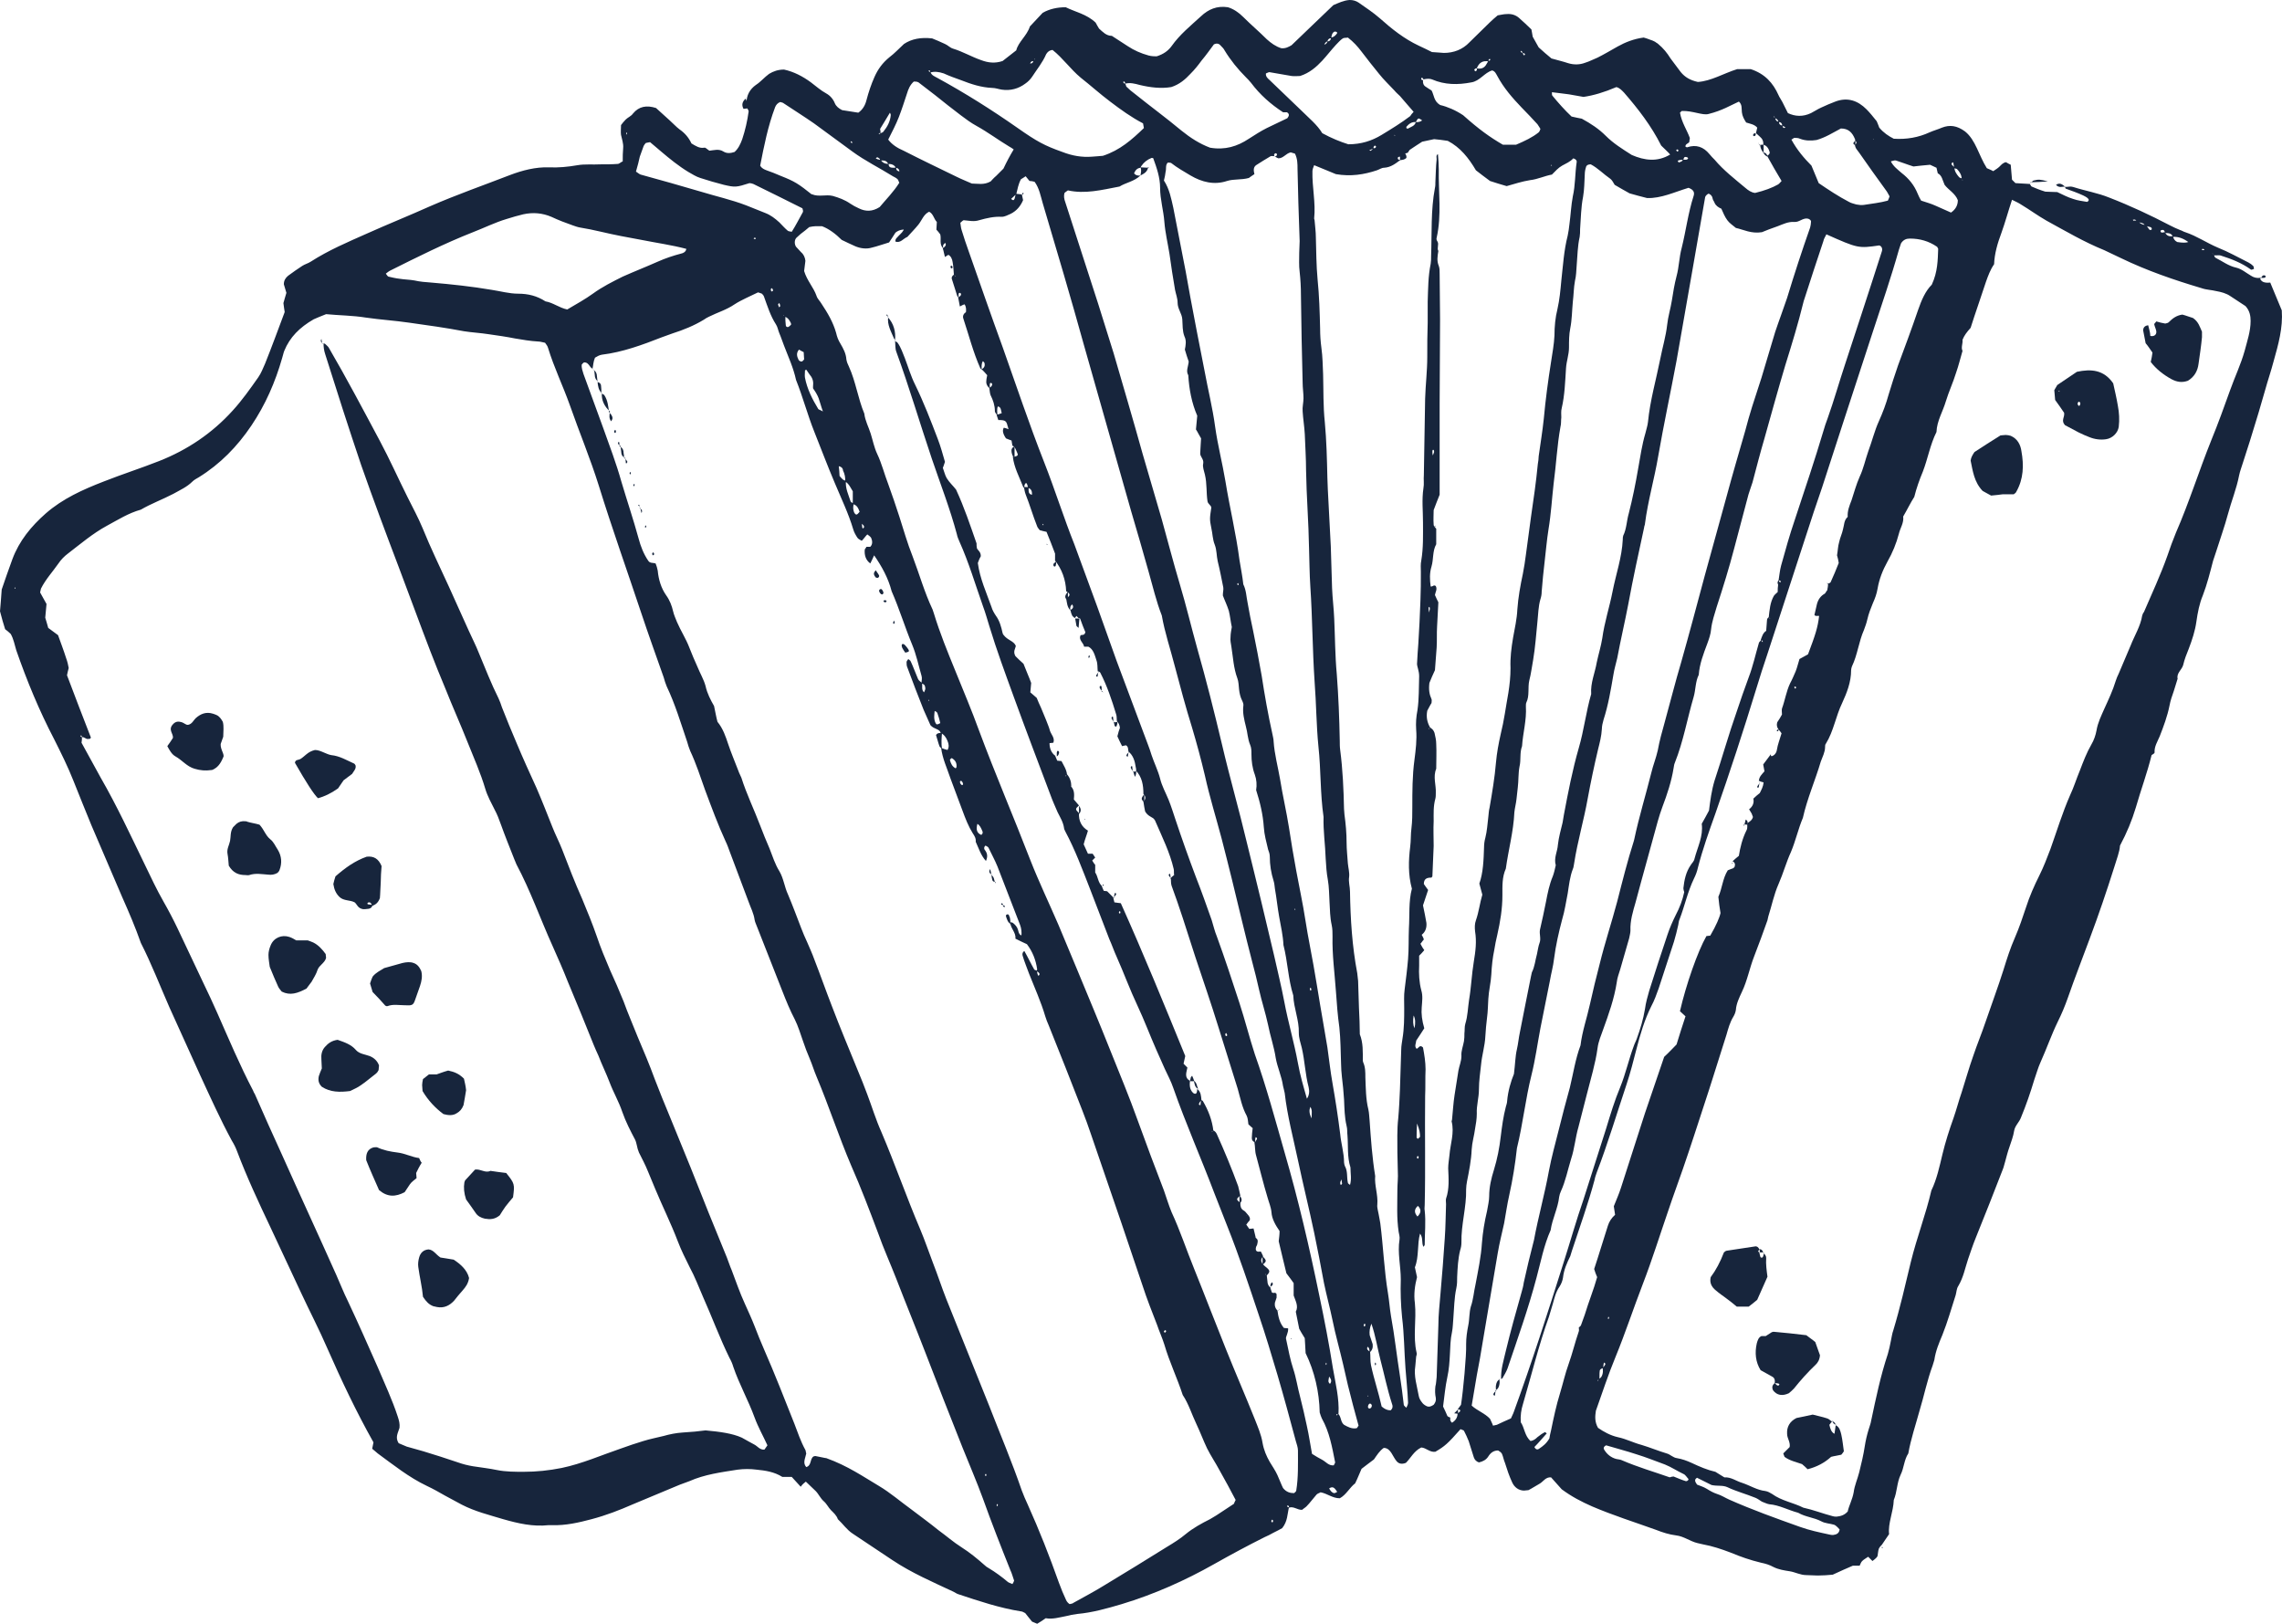 <?xml version="1.0" encoding="UTF-8"?><svg id="Ebene_2" xmlns="http://www.w3.org/2000/svg" viewBox="0 0 534.65 380.4"><defs><style>.cls-1{fill:#17253c;}</style></defs><g id="Ebene_1-2"><path class="cls-1" d="m320.5,326.9l-.1.2h.2l-.1-.2Zm-47.5-15.3c-.1.1-.3.2-.3.3.1.4.3.4.5,0,.1-.1-.1-.2-.2-.3M326.9,31.7l-.2-.1v.2l.2-.1Zm66.4,3.6c-.1-.1-.2-.3-.3-.3s-.2.1-.3.2c.1.1.2.3.3.3s.2-.2.3-.2m-175.6,128.8l-.2-.2v.3l.2-.1Zm145.8-125.5l-.2.2h.3l-.1-.2Zm-119.1,84.1l-.2.3h.3l-.1-.3Zm43.1,119.7c-.1-.1-.1-.2-.2-.4-.1.1-.2.1-.2.2-.1.4.1.6.3.5.1,0,.1-.2.1-.3m-53.8,109.9c-.1.1-.1.2-.2.3,0,.1,0,.2.1.3.1-.1.1-.2.2-.3,0-.1-.1-.2-.1-.3m-2.6-6.6c0-.1,0-.3-.1-.4-.1,0-.2.1-.2.1,0,.1,0,.3.1.4,0,0,.1-.1.2-.1m-48.5-274.7c-.1.1-.3.2-.3.3,0,.2.2.5.2.7.1-.1.3-.2.3-.3,0-.2-.1-.4-.2-.7m-1.8-2.7c.1-.1.3-.1.3-.2s0-.3-.1-.4c-.2-.3-.4-.2-.4.2,0,.2.1.3.2.4m335.6-9.9c-.1,0-.2-.1-.3-.1s-.2.1-.3.1c.1.1.2.2.3.2h.4c-.1.1-.1-.1-.1-.2m-205.6,261.2c0-.4-.1-.5-.2-.1,0,.1,0,.2.1.3,0,0,0-.1.1-.2M177.1,55.8c-.3-.2-.5-.1-.5.1,0,.1.2.1.4.1,0,0,0-.1.1-.2m142.7,254.9c0-.1.1-.3.1-.4s-.2-.2-.2-.2c-.1.1-.2.2-.2.3s.1.3.1.4c-.1,0,.1-.1.2-.1m57-2.2c0,.1-.1.3-.1.4,0,0,.1.1.2.1,0-.1.1-.3.1-.4,0,0-.1-.1-.2-.1m-86.6-171.5c0-.1-.1-.3-.1-.4-.1,0-.2.1-.2.1,0,.1,0,.3.1.4.1-.1.2-.1.2-.1m-286.6.9l-.1-.4-.1.4h.2Zm328.8,133.2c-.1-.1-.1-.2-.2-.3-.1.1-.2.1-.2.2-.1.3.1.5.3.4,0,0,0-.2.1-.3m-34.1,85.2c-.1-.1-.1-.2-.2-.3-.1.1-.2.1-.2.2-.1.3,0,.5.3.4,0,0,0-.2.1-.3m122.5-195.1c0-.1-.1-.2-.1-.4-.1,0-.2.1-.3.1,0,.1,0,.2.1.4.2,0,.3-.1.3-.1M146.9,31.3c0-.4-.1-.4-.2,0,0,.1.1.2.1.3,0-.1,0-.2.1-.3m156.6,181.9c0-.1-.1-.3-.1-.4,0,.1-.1.2-.1.3.1,0,.2.1.2.1m-41.3.8c.1,0,.3-.1.3-.1,0-.4-.1-.6-.3-.3-.1.1,0,.3,0,.4m45,18v-.4c0-.1-.1-.1-.2-.2-.1.1-.1.2-.1.3s0,.2.1.3c0,.1.1.1.2,0m-82-49.1c-.1.1-.3.1-.3.2,0,.4.3.9.6.8.1,0,.2-.3.1-.3,0-.3-.2-.5-.4-.7m89.1,93.4c-.1.3-.3.5-.3.8,0,.4.1.6.3.4.1-.1.2-.3.1-.4,0-.3-.1-.5-.1-.8m20.5-132.8c.1-.3.1-.5.2-.8,0-.4-.1-.6-.2-.5s-.1.3-.1.4c0,.3.1.5.1.9m.9-36.8c.1-.3.2-.5.3-.8,0-.4-.1-.6-.3-.5-.1.1-.1.3-.1.4,0,.3,0,.6.1.9m-24.1,217.5c.4-.5.4-1-.2-1.7-.1.8-.4,1.2.2,1.7m-.2,24.5c.3.5.6,1,1.2,1.1.2,0,.5-.2.7-.3-.5-.7-.9-1.5-1.9-.8m20.7-63.7c.8-.8,1-1.6.1-2.5-.9.8-.9,1.6-.1,2.5m-24.8-23c0-1.3.2-1.9-.3-2.7-.3.8-.3,1.5.3,2.7m14.1,67.2c-.1-.3-.4-.5-.6-.3-.2.1-.3.5-.3.7,0,.3.3.5.6.3.3-.2.3-.5.3-.7m10-88.3q.4-1.9-.2-3-.3,1.9.2,3m-101.5-45.3c.3-.2.4-.5.3-.8-.4-1-.7-1.5-1.2-1.8-.3,1.1-.3,2.1.9,2.6m-6-15.6c.1-.1.2-.2.2-.3.1-1-.3-1.6-1.1-2.1,0,0-.2.1-.3.2s-.2.3-.1.4c.2.7.5,1.4,1.3,1.8m108.1,83.2c-.1,1.6-.1,2.5-.1,3.3,0,.1.2.2.3.3.2-.2.4-.3.5-.5,0-.8-.1-1.6-.7-3.1M187.2,81.9c-.7.8-.5,1.6-.1,2.4.1.2.4.4.7.4.2,0,.4-.3.6-.5,0-.5-.1-1.1-.1-1.7-.4-.2-.8-.4-1.1-.6m5.6,14.5c-.5-1.4-.7-2.3-1-3.1s-.8-1.6-1.3-2.3c-.1-.7.3-1.5-.4-2.7-.2-.2-.7-1-1.2-1.7-.1.1-.3.1-.3.2,0,.6-.1,1.2,0,1.7.5,2.6,1.7,5,3.1,7.3.1.2.5.2,1.1.6m202.8,250.1c-.4-.4-.7-1-1.2-1.2-1.5-.7-2.8-1.6-4.3-2.2-2.2-.8-4.4-1.7-6.7-2.4-2.4-.8-4.8-1.4-7.1-2.1-.6.3-.7.7-.4,1.1.6,1,1.6,1.8,2.8,2.1.4.1.9.1,1.3.3,3.7,1.6,7.5,2.7,11.2,4,.3-.1.6-.2.9-.2,1,.4,1.9.8,2.9,1.1.3,0,.6-.2.6-.5m63.1-299.6c-.6-1.6-2.2-2.4-3.1-3.6-.5-1.1-.6-2.2-1.6-2.7-.1-.4-.2-.9-.3-1.3-.6-.3-1.1-.5-1.5-.7-1.5.1-2.8.3-3.9.4-1.6-.5-2.8-1-4.1-1.4-.3-.1-.7.1-1.2.2.6,1.2,1.6,1.9,2.5,2.7,1.7,1.3,3,2.9,3.8,4.9.2.5.5,1.1.8,1.6,1.2.4,2.3.7,3.4,1.2,1.2.5,2.4,1.1,3.6,1.6q1.6-1.1,1.6-2.9m-61.1,300.9c.7.3,1.5.5,2.3,1s1.5.9,2.4,1.2c1,.3,1.9.9,2.8,1.3,5.4,2.4,11,4.4,16.6,6.4,2.2.8,4.6,1.3,6.9,1.8.3.1.6.1.9.1.8-.1,1.4-.4,1.5-1.3q-.9-1-1.3-1.1c-1-.3-2.1-.3-3-.8-1.7-.9-3.7-1-5.4-2-2.3-.6-4.4-1.8-6.8-2-.6-.1-1.1-.4-1.7-.6-.5-.3-1-.7-1.5-.9-2.2-.9-4.5-1.5-6.6-2.5-1.1-.5-2.3-.2-3.7-.5-1-.5-2.2-1.1-3.4-1.7-.7.4-.5.9,0,1.6M149,40.2c.6.4.8.6,1.1.7,4.7,1.3,9.4,2.6,14.1,4,3.6,1.1,7.2,1.9,10.6,3.2,1.5.6,3,1.2,4.5,1.8,1.3.5,2.3,1.3,3.3,2.2.6.6,1.2,1.3,1.9,1.9.2.2.5.2,1,.3.9-1.4,1.7-3,2.6-4.6.1-.2,0-.6-.1-.9-3.8-1.9-7.6-3.8-11.5-5.7-.3-.1-.6-.2-.9-.2-3.1,1-3.4,1-6,.4-1.9-.5-3.7-1-5.5-1.6-1-.3-1.9-.9-2.8-1.4-2.3-1.4-4.4-3.1-6.4-4.8-.9-.8-1.8-1.5-2.6-2.2-.4.1-.7.1-1,.2-.2.2-.4.5-.5.7-.3.8-.6,1.7-.9,2.5-.2,1-.5,2.1-.9,3.5m240.2-6.1c-2.3-4.6-5.4-8.6-8.7-12.4-.5-.5-1-1.1-1.8-1.3q-4.2,1.8-7.7,2.3c-1.1-.2-2.2-.4-3.4-.6-1.3-.2-2.6-.3-4-.5,0,.4,0,.7.1.8,1.4,1.7,2.9,3.4,4.5,4.9.9.2,1.8.4,2.4.5,2.2,1.2,4,2.4,5.6,4,1.8,1.8,3.9,3.1,6.1,4.5,3,1.3,6,1.7,9-.1-.5-.6-1.2-1.2-2.1-2.1m-151.7.9c-.3-.2-.7-.5-1.1-.7-2.5-1.5-4.9-3.3-7.6-4.8-1.3-.7-2.5-1.6-3.7-2.5-2-1.5-4-3.1-6-4.7-1.3-1-2.6-2-3.9-3-.3-.2-.8-.2-1.1-.2-.9.8-1.3,1.8-1.6,2.8-.6,1.8-1.2,3.7-1.9,5.5s-1.6,3.5-2.5,5.3c.9,1.2,2.2,2,3.6,2.6,4.1,2.1,8.3,4.1,12.4,6.1,1.2.6,2.5,1.1,3.6,1.6,1.4,0,2.8.4,4.4-.5.2-.2.7-.8,1.3-1.3.6-.6,1.3-1.3,1.7-1.7.8-1.7,1.5-3,2.4-4.5m93.7-8.8c-1.1-1.3-2.2-2.5-3.2-3.7-.4-.4-.9-.8-1.3-1.3-1.2-1.3-2.5-2.5-3.6-3.9-1.4-1.7-2.8-3.5-4.1-5.2-.9-1.2-1.9-2.3-3.2-3.3-.4.1-.9,0-1.2.2-.6.4-1.1,1-1.6,1.5-1.1,1.2-2.1,2.5-3.2,3.7-1.4,1.5-3,2.9-5.2,3.6-.6,0-1.3.1-2,0-1.8-.3-3.5-.6-5.2-.9-.2,0-.5.2-.8.3-.1.6.3,1.1.8,1.5,2.5,2.4,4.9,4.7,7.4,7.1,1.8,1.8,3.8,3.4,5,5.4,2.2,1.2,4.2,2,6.1,2.6,3,0,5.5-.8,7.8-2.2s4.6-2.8,6.7-4.4c.2-.3.4-.6.8-1m-198.3,46.3c2.2-1.3,4.2-2.4,6-3.7,2.2-1.6,4.6-2.8,7-4,2.7-1.2,5.5-2.3,8.2-3.5,1.8-.8,3.6-1.4,5.5-1.9.5-.1,1.1-.4,1.2-1.1-3.4-.9-7-1.4-10.5-2.1-1.6-.3-3.2-.6-4.8-.9-3.2-.6-6.4-1.5-9.6-2-.6-.1-1.1-.3-1.7-.5-1.7-.6-3.3-1.2-5-2-2.1-.9-4.3-1.1-6.6-.6-1.3.3-2.6.7-3.9,1.1-2.7.8-5.3,2.1-7.9,3.1-6.6,2.6-13,5.8-19.4,9-.4.2-.7.5-1,.7.2.3.4.6.6.7.9.2,1.7.4,2.6.5,1.2.2,2.4.2,3.5.4,1.3.3,2.6.4,4,.5,4.7.4,9.4.9,14.1,1.7,2,.3,4.1.9,6.2.9,2.3,0,4.4.5,6.4,1.8,1.8.3,3.2,1.5,5.1,1.9m313,48.5c.2,1.5-.7,2.7-1,4-.6,2.3-1.5,4.5-2.7,6.6-1.1,2-1.9,4-2.3,6.3-.2,1.2-.6,2.3-1.1,3.4-.5,1.2-1,2.5-1.3,3.8-.2.9-.5,1.7-.8,2.5-1.2,2.7-1.5,5.8-2.8,8.5-.1.3-.2.6-.2.9,0,2.8-1,5.3-2.1,7.7-1.5,3.1-2,6.6-3.8,9.5-.2.2-.2.6-.2.8,0,1.2-.6,2.3-1,3.4-1.3,4.4-3.2,8.7-4.2,13.2-1.1,2.6-1.7,5.4-2.8,8-1.1,2.4-1.8,5-2.9,7.5s-1.6,5.1-2.4,7.6c-.1.3-.1.6-.2.9-1,2.8-2,5.6-3.1,8.4s-1.6,5.7-2.9,8.4c-.6,1.3-1.3,2.7-1.4,4.2-.1.6-.3,1.1-.6,1.6-.8,1.3-1.2,2.8-1.6,4.2-1,3.3-2.1,6.5-3.1,9.8-.6,2-1.3,4-1.9,5.9-1.7,5.2-3.4,10.5-5.2,15.7-1.1,3.2-2.3,6.4-3.4,9.7-2,5.8-3.8,11.6-6,17.3-2.2,5.7-4.1,11.5-6.4,17.1-1.7,4.1-3.1,8.4-4.6,12.6-.2,1.3-.3,2.6.5,4,1.3.9,2.9,1.8,4.7,2.2,1.9.4,3.6,1.3,5.5,1.8,2,.6,3.9,1.4,5.9,2,.8.2,1.5,1,2.4,1.1,1.2.2,2.3.6,3.4,1.1,1.9.9,3.8,1.7,5.6,2.1.9.6,1.5.9,2.1,1.3,1.6-.1,2.8.9,4.2,1.3,1.8.6,3.5,1.7,5.4,1.9.6.1,1.1.4,1.6.7,2.2,1.6,4.9,2,7.3,3.2,2.3.5,4.6,1.4,6.9,2,.3.1.6.1.9.1.9-.1,1.8-.3,2.6-1.2.3-1.4,1.1-2.8,1.4-4.5.2-1.6.9-3.1,1.3-4.7.5-2,1-4.1,1.3-6.1.2-1.3.5-2.6.9-3.9.2-.7.5-1.4.6-2.1,1.1-5.2,2.2-10.5,3.9-15.6.3-1,.5-2,.7-3,.2-.9.3-1.8.6-2.6,1.6-5.3,2.8-10.6,4.1-16,1.4-5.7,3.5-11.1,4.8-16.7,1.3-2.7,1.9-5.6,2.6-8.5s1.6-5.7,2.6-8.5c.7-2,1.2-4,1.9-6,.9-2.8,1.7-5.7,2.7-8.5.9-2.7,2-5.3,2.9-8,1.4-4.1,2.9-8.1,4.2-12.2.8-2.6,1.6-5.1,2.7-7.6,1-2.3,1.8-4.7,2.6-7.1.8-2.5,1.9-5,3.1-7.4,1-2,1.8-4.1,2.6-6.2,1.5-4.2,2.8-8.5,4.6-12.6.9-1.9,1.5-3.9,2.3-5.8.8-2.1,1.6-4.2,2.7-6.1.6-1,1-2.2,1.2-3.3.3-1.8,1.1-3.4,1.8-5,1-2.2,2-4.3,2.7-6.6.2-.6.4-1.1.7-1.7.9-2.2,1.9-4.4,2.8-6.6.9-2.3,2.3-4.5,2.7-7,.1-.3.2-.6.4-.8,1.9-4.4,3.9-8.7,5.5-13.2.6-1.8,1.3-3.7,2-5.4,3.1-7.1,5.4-14.5,8.3-21.7,1.6-3.9,3-7.8,4.4-11.7,1.1-3.1,2.5-6,3.4-9.2.6-2.3,1.4-4.6,1.4-7,0-1.2-.2-2.4-1.2-3.5-1.1-.7-2.3-1.5-3.5-2.3-1-.7-2.2-1-3.3-1.2-1.2-.3-2.4-.3-3.5-.7-6.4-1.9-12.8-4.1-18.8-7-1.3-.6-2.7-1.3-4-1.9-4.7-1.9-9.1-4.5-13.5-6.9-2.1-1.2-4-2.6-6-3.8-.6-.4-1.3-.7-2.1-1.1-.9,2.7-1.6,5.3-2.5,7.8-.9,2.4-1.6,4.8-1.7,7.3-.9,1.3-1.4,2.7-1.9,4.1-1.2,3.7-2.5,7.3-3.6,10.8-.9,1-1.5,1.8-1.9,2.8.1.9-.4,1.8,0,2.6-.5,1.7-.9,3.4-1.5,5.1-.7,2.3-1.7,4.4-2.4,6.7-.7,2.4-2.1,4.6-2.2,7.2-1.5,3-2,6.2-3.2,9.3-.8,1.9-1.5,3.9-2,5.9-.9,1.4-1.6,2.9-2.6,4.6M19.2,172.7c0-.1,0-.2-.1-.3,0-.1-.1-.1-.2-.1-.1.2,0,.3.3.4,0,.4,0,.8-.1,1.3,1.5,2.7,3,5.5,4.5,8.2,3.8,6.6,7,13.5,10.3,20.3,1.4,2.9,2.8,5.9,4.4,8.7,1.2,2.1,2.3,4.2,3.3,6.3,2,4.3,4.1,8.6,6.1,12.9,1.1,2.3,2.2,4.6,3.2,6.9,2.7,6.1,5.3,12.3,8.4,18.2.1.3.2.5.4.8,2.1,4.8,4.2,9.5,6.4,14.3,4.2,9.4,8.5,18.7,12.7,28.1.9,2,1.7,4.1,2.7,6.1,2.4,5.1,4.7,10.3,7,15.5,1.6,3.8,3.4,7.6,4.7,11.6.3.9.5,1.7.4,2.6-.3,1.1-1.1,2.2-.2,3.6.5.2,1.2.5,1.9.8,1.3.4,2.6.7,3.9,1.1,2.7.8,5.4,1.7,8.1,2.6,1.1.4,2.3.7,3.5.9,1.9.3,3.8.5,5.7.9,2,.4,4.2.4,6.2.4,3,0,5.9-.3,8.9-.9,4.8-1,9.3-3,14-4.6,1.7-.6,3.4-1.2,5.1-1.7,1.6-.5,3.2-.8,4.8-1.2,1.4-.4,2.9-.7,4.4-.8,1.9-.1,3.9-.3,5.4-.5,3.3.3,6.3.7,8.5,1.7,1.3.7,2.1,1.2,2.9,1.6.8.4,1.3,1.3,2.4,1.2.2-.3.4-.6.7-1-1-2.2-2.2-4.3-3-6.5-1.5-4.1-3.6-7.8-5-11.9-.2-.7-.5-1.4-.9-2.1-2.3-4.7-4.1-9.6-6.2-14.3-1-2.3-1.9-4.7-3.1-6.9-1-2-2-4-2.8-6.1-1.6-4.2-3.6-8.2-5.3-12.3-.6-1.4-1.1-2.7-1.7-4.1-.6-1.5-1.4-3-2.1-4.4-.2-.5-.4-1.1-.5-1.7-.1-.4-.2-.9-.4-1.3-1.1-2.1-2.2-4.2-3-6.5-.8-2.4-2.1-4.6-3-7-.8-2.1-1.8-4.1-2.6-6.2-.4-.8-.7-1.6-1.1-2.5-2-5-4-9.9-6.1-14.9-1.1-2.8-2.3-5.5-3.5-8.2-2.9-6.4-5.2-13-8.5-19.2-.2-.4-.3-.8-.5-1.2-1.1-2.8-2.2-5.5-3.2-8.3-.4-1.1-.8-2.2-1.4-3.3-.8-1.6-1.7-3.2-2.2-4.9-1.1-3.7-2.7-7.3-4.1-10.8-1.7-4.3-3.6-8.5-5.3-12.8-1.2-2.9-2.4-5.8-3.5-8.7-2.5-6.5-4.9-13.1-7.4-19.7-3-7.9-6-15.9-8.8-23.9-2.9-8.6-5.7-17.3-8.4-25.9-.3-.9-.4-1.7-.4-2.6l-.1.1h.4c.3.3.7.6.9.9,4.2,7.2,8.1,14.6,12,21.9,2.3,4.3,4.3,8.8,6.5,13.2,1.2,2.4,2.5,4.8,3.5,7.2,1.9,4.7,4.1,9.2,6.2,13.8,1.5,3.4,3.1,6.8,4.6,10.2.8,1.8,1.7,3.5,2.4,5.3,1.5,3.6,2.9,7.2,4.6,10.6.3.7.6,1.4.8,2.1,1.1,2.8,2.2,5.5,3.4,8.3,1.5,3.6,3.1,7.1,4.7,10.6,1.3,3,2.5,6.1,3.7,9.1.7,1.8,1.6,3.5,2.3,5.3,1.5,3.9,3,7.8,4.7,11.6,1.2,2.9,2.4,5.8,3.4,8.7.9,2.7,2,5.3,3.1,7.9,1.1,2.4,2.2,4.9,3.2,7.4,1,2.8,2.2,5.5,3.3,8.3,1.4,3.3,2.8,6.6,4,9.9,1.1,2.9,2.3,5.8,3.5,8.7,1.6,4,3.3,8,4.9,12,2.8,7.1,5.6,14.1,8.5,21.1.4,1,.7,2,1.1,2.9,1,2.6,1.9,5.3,3.1,7.9.8,1.8,1.6,3.5,2.3,5.3s1.4,3.6,2.2,5.4c2.5,5.7,4.8,11.6,7.1,17.4.8,2.1,1.5,4.2,2.6,6.2.1.2.1.6.2.8-.2,1.1-.9,2.2,0,3.2,1.3-.4.8-1.9,1.7-2.5.1,0,.3-.1.4-.1,1.2.2,2.3.5,2.6.5,5,1.8,8.6,4.3,12.3,6.5,2.7,1.6,5.1,3.7,7.6,5.5,2.1,1.6,4.3,3.2,6.4,4.9,1.8,1.3,3.5,2.8,5.4,4s3.6,2.6,5.3,4.1c.3.3.7.6,1.1.8,1.5.9,3,2,4.3,3.1.3.3.8.4,1.2.6.2-.3.3-.5.4-.8-.3-.8-.5-1.7-.9-2.5-2.2-5.5-4.4-11.1-6.4-16.7-1.5-4.1-3.2-8-4.8-12-3-7.5-5.9-15-8.8-22.5-2.2-5.7-4.5-11.3-6.7-17-1.4-3.6-3-7.1-4.3-10.8-2-5.3-4-10.6-6.3-15.8-2.9-6.8-5.2-13.9-8.1-20.8-.6-1.4-1-2.8-1.6-4.2-.6-1.4-1.1-2.7-1.6-4.2-.6-1.7-1.1-3.4-1.9-5-1.1-2.1-2-4.3-2.9-6.6-2-5-3.9-10-5.9-15-.2-.6-.5-1.1-.6-1.7-.2-1.5-.9-2.8-1.4-4.2-1.5-3.9-2.9-7.8-4.4-11.7-.3-.8-.6-1.7-1-2.5-1.8-3.9-3.3-8-4.8-12-1.1-3.1-2.1-6.2-3.5-9.2-.3-.7-.5-1.4-.7-2.1-1.5-4.4-2.8-8.8-4.8-13-.3-.7-.5-1.4-.7-2.1-1.8-5.1-3.6-10.1-5.3-15.2-3.3-9.9-6.8-19.7-9.9-29.7-2-6.4-4.6-12.6-6.8-18.9-1.6-4.5-3.7-8.8-5.1-13.4-.1-.4-.4-.8-.7-1.2-.6-.1-1.1-.3-1.7-.3-1.8-.1-3.5-.4-5.3-.7-2-.4-4.1-.7-6.2-1-1.9-.3-3.9-.4-5.8-.7-4.2-.8-8.5-1.4-12.8-2-3.4-.5-6.8-.7-10.2-1.2-3.1-.5-6.2-.5-9.3-.8-1.2.5-2.3.9-2.9,1.2-3.3,1.9-5.6,4.2-6.9,7.4-.2.5-.3,1.1-.5,1.7-1.6,5.6-3.9,10.9-7.2,15.8-3.3,4.9-7.3,9-12.3,12.1-.5.3-1.1.6-1.5,1-1.3,1.3-2.9,2-4.5,2.9-2.5,1.3-5.2,2.3-7.6,3.7-2.9.8-5.4,2.4-8,3.8-3.3,1.8-6.1,4.2-9.1,6.5-.8.6-1.6,1.4-2.2,2.3-1.4,2-3,3.7-4.1,5.9-.1.3-.1.6-.2.9.5.9,1,1.8,1.5,2.7-.1,1-.2,2.1-.3,3.2.2.7.5,1.6.7,2.4.8.6,1.5,1.1,2.3,1.7.6,1.7,1.3,3.5,1.9,5.4.3.8.5,1.7.6,2.3-.2.7-.3,1.2-.4,1.7,1.8,4.8,3.7,9.7,5.6,14.6-.1.2-.3.4-.6.3-.5.2-.9-.5-1.5-.4m220.3,46.5c0,.1.1.2.1.3-.1-.1-.2-.2-.3-.2.1-.9,0-1.8-.3-2.6-1.8-4.6-3.5-9.1-5.3-13.7-.6-1.5-1.4-2.9-2.1-4.4-.1-.2-.5-.4-.7-.5-.4.3-.4.8-.1,1.1.6.8.6,1.6.2,2.5-1.2-1.3-1.7-3-2.4-4.5.1-.8-.3-1.4-.7-2-1-1.6-1.7-3.4-2.4-5.3-.9-2.5-1.9-5-2.8-7.5-.8-2.4-1.9-4.7-2.2-7.2.5.2,1,.4,1.5.5.4-.7.3-1.4,0-2.1-.3-.8-.8-1.5-1.6-1.9-.3-1-1.5-.8-2.4-1.8-.4-.9-1-2.3-1.6-3.6-1.3-3.3-2.6-6.6-3.8-9.9-.2-.4-.2-.9-.2-1.3,0-.2.2-.4.4-.7.2.2.5.3.6.6.6,1.3,1.1,2.7,1.7,4.1.2.4.6.6.9.9.2.7-.2,1.6.5,2.2.1-.3.3-.6.3-.9s-.1-.6-.2-.8c-.2-.2-.4-.3-.7-.4,0-.6.2-1.2,0-1.8-.7-2.4-1.2-4.9-2.2-7.3-1.7-4.1-3-8.4-4.8-12.5-.8-3.1-2.3-5.8-4.1-8.4-.3.7-.6,1.3-.9,1.9-1.1-.8-1.4-2-1.3-3.2,0-.2.3-.4.4-.7h.9c.6-.6.5-1.4.2-2.1-.2-.3-.6-.6-.9-.8-.5.5-.8,1-1.3,1.5-.3-.2-.8-.4-1-.7-.4-.6-.8-1.3-1-2-1.1-3.7-2.8-7.2-4.3-10.8-1.7-4-3.2-8-4.8-12s-2.7-8.2-4.3-12.2c-.6-2.8-1.8-5.4-2.8-8-.4-1-.7-2-1.1-2.9-.3-.7-.4-1.5-.8-2.1-1.3-2-2-4.3-2.8-6.5-.1-.3-.3-.5-.5-.7-.3-.1-.5-.2-.9-.3-1.8.9-3.8,1.7-5.5,2.8-1.9,1.3-4,1.9-6,2.9-.4.2-.8.4-1.2.7-2.3,1.4-4.8,2.4-7.3,3.2-.8.3-1.7.6-2.5.9-4.6,1.8-9.2,3.5-14.1,4.1-.6.1-1.1.4-1.6.7-.4.9-.4,1.8-.6,2.7l.1-.1c-.6-.2-.8-.9-1.2-1.2-.2-.2-.5-.3-.8-.3-.2,0-.4.3-.6.5-.1.8.2,1.5.4,2.2,1.5,4.2,3.1,8.4,4.6,12.6,1.5,4.2,3.1,8.4,4.3,12.7,1.3,4.4,2.8,8.8,4,13.2.5,1.9,1.2,3.7,2.3,5.3.4.6,1.1.4,1.7.6.2.5.4,1.1.5,1.7.2,2.1.8,4.1,2,5.8.8,1.1,1.3,2.4,1.6,3.7.2.9.6,1.7.9,2.5.9,2.1,2.1,3.9,2.9,6,.6,1.5,1.2,3,1.9,4.5.6,1.5,1.5,3,1.9,4.5.4,1.8,1.2,3.3,2,4.7.3,1.4.5,2.6.8,3.7,1.3,1.6,1.9,3.4,2.5,5.2.7,2.1,1.6,4.2,2.4,6.3.2.6.5,1.1.7,1.6,1.2,3.8,3,7.5,4.4,11.2.7,1.8,1.4,3.6,2.2,5.4.7,1.8,1.3,3.7,2.3,5.3,1,1.7,1.2,3.7,2,5.4,1.1,2.6,2.1,5.3,3.1,7.9.4,1.1.9,2.2,1.4,3.3.6,1.4,1.2,2.7,1.7,4.1,1.4,3.6,2.7,7.3,4.1,10.9,1.9,5,4,10,6,14.9.8,1.9,1.6,3.9,2.3,5.8,1.1,2.9,2,5.9,3.3,8.8,3.2,7.5,5.9,15.3,9.1,22.8,1.1,2.6,2,5.3,3,7.9,1.1,2.8,2,5.6,3.1,8.4,3.3,8.3,6.7,16.6,10,24.9,2.6,6.7,5.4,13.3,7.7,20,.4,1.1.9,2.2,1.4,3.3,2.7,6,5.1,12.1,7.3,18.3.5,1.4,1.1,2.8,1.7,4.1.2.4.5.7.8.9.4-.1.7-.1.9-.3,2.5-1.4,5-2.7,7.4-4.2,4.8-2.9,9.7-5.9,14.5-8.9,1.5-.9,3.1-1.9,4.4-3,1.7-1.4,3.7-2.5,5.7-3.5.5-.3,1-.6,1.5-.9,1.4-.9,2.7-1.8,4.1-2.7.1-.3.2-.5.4-.9-1.2-2.3-2.5-4.7-3.8-7-.9-1.7-2-3.3-2.9-5.1-.9-1.9-1.6-3.8-2.5-5.7-1.1-2.3-1.8-4.7-3.2-6.8-1.3-4-3.1-7.7-4.3-11.8-.5-1.6-1.2-3.1-1.7-4.6-1.2-3.1-2.4-6.1-3.4-9.2-1.7-4.9-3.3-9.9-5-14.8-2.4-6.9-4.7-13.8-7.1-20.7-.6-1.8-1.3-3.7-2-5.5-2.6-6.7-5.2-13.3-7.9-20-.3-.7-.6-1.4-.8-2.1-1-3.4-2.5-6.7-3.8-10-.5-1.4-1.1-2.8-1.5-4.2-.1-.3-.1-.8.4-1.1.8,1.4,1.5,2.9,2.3,4.3.1.2.5.2.7.3,0,.3,0,.6.1.8.1.4.2.5.4.2.1-.1,0-.3,0-.4-.2-.2-.4-.4-.6-.5,0-.1.1-.3.1-.4-.3-2.2-1.1-4.2-2.4-5.9-.9-.4-1.7-.8-2.7-1.3.2-1.5-1.3-2.5-1.2-4l-.1.1c.2.1.6.1.7.2.5.4,1,.9,1.2,1.6.2,1,.5,1.3,1,1.4m177.3-83.3c0,.1,0,.3.1.4,0,.1.2.1.3.1.1-.3-.1-.4-.5-.4.2-1.2.3-2.4.6-3.5,1-3.6,2-7.2,3.2-10.7s2.3-7.1,3.5-10.6c1.1-3.4,2.2-6.8,3.2-10.2.3-1,.6-2,1-3,1.5-4.2,2.7-8.5,4.1-12.7,1.3-4,2.6-7.9,3.9-11.9,1.6-4.8,3.1-9.6,4.7-14.5.2-.6,0-1.2-.6-1.4-4.9.7-5,.7-12.4-2.6-.2.5-.6,1-.7,1.6-1.5,4.4-2.9,8.8-4.3,13.1-.1.4-.3.8-.4,1.3-1.2,4.9-2.7,9.8-4.2,14.6-1.7,5.7-3.3,11.5-4.9,17.2-1,3.4-1.9,6.9-2.8,10.3-.4,1.3-.9,2.5-1.2,3.8-1,3.9-2.1,7.8-3.1,11.7-1.2,4.6-2.6,9.1-4.1,13.7-.5,1.7-1.1,3.4-1.3,5.2-.1,1.2-.5,2.3-.9,3.4-.9,2.4-1.8,4.7-2,7.3-.8,1.6-.7,3.5-1.2,5.2-1.5,5.1-2.4,10.4-4.4,15.4-.2.4-.2.9-.3,1.3-.5,3.1-1.5,6.1-2.6,9-.4,1.1-.8,2.3-1.1,3.4-1.7,6.3-3.5,12.6-5.2,19-.6,2.1-1.3,4.3-1.2,6.6,0,.6-.2,1.2-.3,1.8-.7,2.4-1.4,4.9-2.1,7.3-.3,1-.7,2-.8,3-.6,3.9-1.9,7.5-3.2,11.1-.5,1.4-1.1,2.8-1.3,4.3-.5,3.7-1.6,7.2-2.5,10.8-.7,2.6-1.3,5.2-2,7.8-.7,2.4-.9,5-1.7,7.4-.8,2.6-1.3,5.2-2.4,7.6-.2.4-.3.8-.4,1.3-.3,2.7-1.6,5.1-2,7.8-1.6,3.6-2.3,7.4-3.3,11.1-1.9,7.2-4.4,14.2-6.8,21.3-.3.8-.8,1.6-1.2,2.3,0,.1-.3.1-.4.1l.1.1c-.1-2.3.6-4.4,1.1-6.6,1.1-4.6,2.4-9.2,3.7-13.8.2-.7.4-1.4.5-2.2.4-1.6.7-3.2,1.1-4.8.4-1.7.9-3.5,1.3-5.2,1-5.4,2.5-10.7,3.5-16.2.6-3.2,1.5-6.4,2.3-9.6.8-3.3,1.7-6.6,2.6-9.9.8-3.3,1.3-6.7,2.5-9.9.4-3.3,1.5-6.4,2.2-9.6s1.5-6.4,2.3-9.5c1.2-4.9,2.8-9.7,4.1-14.6,1.2-4.7,2.4-9.5,3.9-14.2,0-.1.1-.3.1-.4,1.1-5.2,2.7-10.4,4-15.6.4-1.7,1.1-3.4,1.5-5.2.4-2.2,1-4.4,1.6-6.5,1.3-4.7,2.5-9.5,3.9-14.2,1.9-6.7,3.7-13.5,5.5-20.2,1.7-6.2,3.4-12.3,5.1-18.5,1.4-5.2,2.9-10.3,4.4-15.5.5-1.9,1-3.7,1.6-5.6.7-2.3,1.5-4.5,2.2-6.8,1.1-3.6,2.1-7.1,3.2-10.7.9-2.7,1.9-5.3,2.8-8,1.7-5.6,3.5-11.1,5.4-16.5.1-.4.2-.9.2-1.3.1-.4-.5-.8-.9-.8-1.1-.1-1.9.9-3,.8-1.4-.1-2.6.5-3.9,1-1.4.5-2.8,1-3.7,1.4-2.5.4-4.3-.6-6.1-1-.7-.6-1.5-1.1-2-1.8-.6-.8-1-1.8-1.4-2.7-.7-.3-1.3-.7-1.6-1.4-.1-.3-.3-.5-.4-.8s-.1-.6-.3-.8c-.1-.2-.4-.4-.6-.5s-.8.4-.9.8c-1,5.7-2,11.5-3,17.2-.3,1.9-.7,3.8-1,5.7-.9,5.1-1.8,10.3-2.7,15.4-1.4,7.5-3,14.9-4.3,22.4-.9,5.3-2.4,10.4-3.1,15.8,0,.3-.2.6-.2.9-1.3,6-2.6,11.9-3.7,17.9-.8,4.2-1.8,8.4-2.6,12.7-.3,1.3-.7,2.6-.9,3.9-.6,3.5-1.2,7.1-2.3,10.5-.2.7-.4,1.5-.4,2.2-.1,1.7-.5,3.2-.9,4.8-.9,3.8-1.7,7.6-2.4,11.4-.9,5.1-2.4,10.1-3.2,15.3-.1.4-.1.9-.3,1.3-.7,1.8-.9,3.8-1.2,5.7-.4,2-.7,4.1-1.3,6.1-.8,3-1.5,6.1-1.9,9.2-.2,1.8-.7,3.5-1,5.3-.7,3.7-1.5,7.3-2.2,11s-1.2,7.4-2.1,11c-1.4,5.6-2,11.4-3.4,17.1-.4,3.7-1,7.4-1.8,11-.5,2.2-.8,4.4-1.2,6.6-.5,2.3-1.1,4.6-1.5,7-1.2,6.9-2.3,13.8-3.5,20.7-.4,2.6-.9,5.3-1.4,7.9-.4,2.3-.8,4.7-1.2,7.1,1.3,1.2,3.1,1.8,4.3,3.1.2.5.5,1,.7,1.6.3-.1.6-.1.9-.2,1.1-.5,2.1-1,3.3-1.5.2-.5.5-1,.7-1.6,4.2-11.5,7.9-23.1,11.6-34.8,1.6-5,3-10,4.7-14.9,1.8-5.5,3.5-11.1,5.3-16.6,1-3.3,2-6.6,3.3-9.7,1.3-3.2,2-6.5,3.2-9.7.2-.6.5-1.1.7-1.7.8-2.2,1.5-4.5,1.9-6.9.2-1.5.6-2.9,1-4.3,1.4-4.4,2.8-8.8,4.3-13.2.5-1.5,1.2-3.1,1.9-4.5.9-1.7,1.6-3.5,2-5.4-.1-.3-.2-.6-.2-.9.2-1.9.6-3.8,1.7-5.4.3-.5.8-.9.9-1.5.7-2.7,2.1-5.3,1.7-8.2.6-1.1,1.2-2.1,1.7-3.1.3-2.3.6-4.7,1.3-7,1.8-5.4,3.3-10.8,5.2-16.2.9-2.7,1.8-5.3,2.8-8,1-2.6,1.6-5.4,2.4-8.1.1-.3.4-.4.6-.7,0,.1.1.3.1.4s.2.1.2.1c0-.3-.1-.4-.5-.4.3-.8.5-1.7,1.3-2.2.1-.9.1-1.7.2-2.6,0-.3.3-.5.5-.7.1.4.2.6.2.3,0,0-.2-.1-.3-.2.2-1.7.3-3.4,1.2-5,.2-.3.6-.6.9-.9,0-.6,0-1.1.1-1.7-.3-.7,0-.9.2-1.1m-118.2-99.3c-.3,0-.7-.1-.9,0-1.2.7-2.3,1.4-3.4,2.1-.7.5-.6,1.3-.4,2.1-.5.3-1,.7-1.3.9-1.8.5-3.5.2-5.1.7-3,1-5.9.3-8.6-1.3-1.5-.9-3.1-1.8-4.5-2.9-.2-.1-.5-.1-.8-.1-.6.6-.3,1.4-.5,2.1-.1.7-.2,1.4-.4,2.1,1.3,2,1.7,4.2,2.2,6.4,1,5,1.9,9.9,2.9,14.9.4,2,.7,4.1,1.1,6.1.5,2.6,1,5.3,1.5,7.9.6,3.1,1.2,6.1,1.8,9.2.8,4.4,1.9,8.7,2.5,13.2.6,4.3,1.7,8.5,2.4,12.7,1,6.2,2.5,12.3,3.3,18.5.3,1.9.7,3.8.9,5.7.7,1.4.7,2.9,1,4.3.4,2.2.8,4.4,1.3,6.6.7,3.5,1.4,7,2,10.5.7,4.6,1.5,9.1,2.5,13.6.1.6.3,1.2.3,1.8.2,3,1,5.9,1.5,8.8.6,3.8,1.5,7.6,2.1,11.4.5,3.4,1.1,6.8,1.7,10.1.4,1.9.7,3.8,1.1,5.7.8,3.9,1.3,7.9,2.1,11.9,1.2,6.1,2.1,12.3,3.2,18.5.3,1.8.6,3.5.9,5.3.4,2.8.7,5.6,1.2,8.4.7,4,1.3,7.9,1.8,11.9.2,2.2.9,4.4.9,6.6,0,.3.1.6.2.9.7,1.2.4,2.6.7,3.9,0,.2.3.3.5.5.4-1.4.1-2.7.1-4.1-.8-2.5-.5-5-.7-7.5-.1-.7,0-1.5-.2-2.2-.5-2.1-.5-4.1-.6-6.2-.1-1.8-.3-3.6-.5-5.3-.1-1-.2-2.1-.2-3.1-.1-2.8-.1-5.7-.4-8.5-.4-2.8-.6-5.6-.8-8.4-.3-4.3-.9-8.6-.8-12.9,0-.9,0-1.8-.2-2.7-.4-1.8-.4-3.6-.5-5.3-.1-1.8-.1-3.6-.4-5.3-.3-1.6-.4-3.2-.5-4.9-.1-3.3-.6-6.5-.5-9.8-.8-5.5-.6-11-1.2-16.5-.5-5-.5-10.1-.9-15.2-.5-7.4-.5-14.9-1-22.3-.2-3-.2-6-.3-8.9-.1-6.1-.6-12.2-.7-18.3,0-2.8-.2-5.7-.3-8.5-.1-1.8-.4-3.6-.5-5.3-.1-1,.2-2.1.2-3.1,0-1.2-.2-2.4-.2-3.6-.2-6.9-.3-13.7-.4-20.6,0-1.8-.1-3.6-.3-5.4-.2-1.5-.1-3-.1-4.5,0-.9.1-1.8.1-2.7-.1-3-.2-6-.3-8.9-.1-2.7-.1-5.4-.2-8,0-1.2,0-2.4-.6-3.6-.3-.1-.7-.2-1-.3-1.2.3-1.7,1.4-2.9,1.4-.5-.2-.7-.4-.9-.5.3.1.5,0,.6-.4,0-.1-.2-.3-.3-.3-.4.1-.5.4-.3.7m-59.1,9l-.1-.1c.1.4.2.9.3,1.4-.6,1.4-1.5,2.5-2.9,3.2-.7.3-1.4.7-2.1.7-1.8-.1-3.5.3-5.3.8-1.2.4-2.4.1-3.6,0-.2,0-.4.3-.8.6.1.5.1,1.1.3,1.7.5,1.7,1.1,3.4,1.7,5.1,2.6,7.4,5.2,14.9,7.9,22.3,3.2,9,6.2,18,9.7,26.9,1.3,3.3,2.5,6.7,3.7,10.1,1.1,3.1,2.2,6.2,3.4,9.2,1.8,4.9,3.6,9.8,5.4,14.7,1.5,4.2,3,8.4,4.5,12.6,2.1,5.7,4.3,11.4,6.4,17.1.6,1.7,1.3,3.3,1.8,5,.6,1.8,1.5,3.6,2,5.5.4,1.7,1.3,3.3,2,5,.6,1.5,1.1,3.1,1.6,4.6,1.5,4.5,3.1,9,4.8,13.5,1.3,3.3,2.5,6.7,3.7,10.1.4,1.3.7,2.6,1.2,3.8,1.9,5.2,3.6,10.4,5.3,15.6,1.3,4,2.3,8,3.6,12,2.7,7.6,4.8,15.4,7,23.1,3.2,11,5.8,22.2,8.1,33.4,1.2,5.7,2.3,11.4,3.2,17.1.6,3.5,1.5,7,1.3,10.6-.1,0-.3.1-.4.1s0,.2-.1.3c.2,0,.3-.2.3-.5.9.7.6,2,1.5,2.7.9.5,1.8,1,2.9.8.2,0,.3-.4.5-.6-.9-3.2-1.7-6.3-2.5-9.5-.4-1.6-.7-3.2-1.1-4.8-.8-3.5-1.8-6.9-2.5-10.4-.6-2.9-1.4-5.8-2-8.7-.7-3.9-1.5-7.9-2.3-11.8-1.2-5.7-2.6-11.3-3.8-17-1.1-5.2-2.5-10.4-3.1-15.7-.1-.6-.3-1.2-.4-1.7-.3-2.2-1.3-4.3-1.7-6.5-.4-2.7-1.3-5.2-1.8-7.8-.6-2.8-1.5-5.5-2.1-8.2-.5-2.2-1-4.3-1.6-6.5-1.7-6.5-3.2-13-4.8-19.5-.4-1.6-.8-3.2-1.2-4.8-.4-1.6-.8-3.2-1.2-4.7-1.3-4.9-2.8-9.7-3.9-14.7-.9-3.8-1.9-7.5-3-11.2-1.5-4.8-2.8-9.7-4.1-14.6-1-3.9-2.3-7.7-3-11.7-1.3-3.3-2.1-6.8-3.1-10.3-1.3-4.7-2.7-9.4-4.1-14.2-3.7-12.9-7.3-25.8-11-38.7-3.1-11.2-6.4-22.3-9.7-33.4-.5-1.7-.8-3.5-1.9-5-.4-.1-.8-.2-1.2-.2-.3-.4-.6-.7-.9-1.1-.4.3-.8.5-1.1.7-.6,1.1-.8,2.3-1.1,3.5-.4.4-.8.7-1.2,1.1.4.4.6.4.8,0,.1-.4.2-.8.3-1.2.8.1,1.2.1,1.5.2m175.4,131.6c.8-.1,1.3-.8,1.4-1.5.2-1.3.7-2.5,1.1-3.9-.2-.3-.5-.7-.8-1l.1.1c-.4-.5-.5-1.1-.3-1.7.4-.6.8-1.2,1.1-1.8,0-.5-.1-1,0-1.4.7-1.9,1-4,1.9-5.9.5-.9.9-1.9,1.3-2.8.4-1,.6-2,.9-2.9.8-.4,1.4-.8,2-1.1,1.7-4.5,2.3-6.3,2.6-9h-.8c-.1,0-.2-.2-.3-.2.2-.9.4-1.7.6-2.6.3-1.1.9-1.9,1.8-2.4.2-.1.3-.5.6-.8.1-.5.2-1,.2-1.6l-.1.1c.2-.1.6-.2.7-.4.7-1.5,1.3-3,1.9-4.5-.1-.6-.2-1.2-.4-1.8.2-1.1.2-2.1.5-3.1.2-1,.7-2,.9-3,.3-1,.2-2.1,1.1-2.9-.1-1.4.4-2.6.9-3.9.6-1.8,1.1-3.7,1.9-5.5.9-1.9,1.3-3.9,2-5.9.9-2.4,1.5-4.9,2.5-7.1.9-2,1.7-4.1,2.3-6.3.7-2.3,1.4-4.5,2.2-6.8,1.6-4.3,3.2-8.6,4.7-13,.8-2.3,1.7-4.4,3.2-5.9,1.4-3,1.4-5.8,1.5-8.4-.2-.3-.2-.5-.3-.5-1.9-1.3-4-1.9-6.3-1.9-.8,0-1.5.2-2.1,1.1-.1.3-.3.9-.5,1.5-1.8,6.4-4,12.8-6.1,19.2-2.3,6.9-4.5,13.9-6.8,20.8-1.7,5.2-3.4,10.5-5.1,15.7-1.3,3.8-2.6,7.6-3.8,11.4-3,9.2-6,18.4-9,27.6-.9,2.7-1.8,5.4-2.6,8.1-3,9.8-6.2,19.6-9.6,29.3-1.5,4.2-3,8.4-4.1,12.7-.2.9-.5,1.7-.9,2.5-1.5,3.1-2.2,6.5-3.4,9.6-.2.4-.2.9-.3,1.3-.3,1.3-.6,2.6-1,3.9-1.2,3.7-2.4,7.4-3.6,11-.5,1.4-1,2.8-1.7,4.1-1.6,3.2-2.6,6.6-3.5,10.1-.7,2.7-1.4,5.5-2.3,8.2-2.3,6.9-4.4,13.9-7,20.7-.2.6-.4,1.1-.5,1.7-1.5,5.6-3.5,11.1-5.3,16.6-.1.4-.3.9-.4,1.3-.8,1.6-1.5,3.2-1.7,5-.1.7-.4,1.5-.8,2.1-.9,1.3-1.2,2.7-1.6,4.1-.3,1-.6,2-.9,3-2.4,6.7-4.1,13.7-6.1,20.5-.4,1.3-.6,2.6-.5,4.2.9,1.3.9,3.2,2.3,4.4.7-.1,1.2-.5,1.6-.9.6-.5,1.2-.9,1.8-1.2,0,0,.2.2.4.3-1,1.1-1.9,2.2-2.9,3.2.3.6.7.7,1.1.4.9-.6,1.7-1.2,2.4-2.4.1-.5.2-1.2.4-1.9.6-2.9,1.2-5.8,2.1-8.7.7-2.3,1.2-4.6,2-6.8.9-2.5,1.5-5.1,2.4-7.7.1-.3,0-.6,0-.9l-.1.1c.2-.2.5-.4.6-.6.3-.8.6-1.7.9-2.5.9-3,2.1-5.9,2.9-8.8-.3-.7-.5-1.2-.7-1.9,1.1-3.3,2.1-6.7,3.2-10.1.3-1,.9-1.9,1.7-2.6-.1-.6-.2-1.2-.3-2,.5-1.3,1.2-2.8,1.7-4.4,1.9-5.8,3.7-11.6,5.6-17.4,1.5-4.5,3.1-9,4.5-13.2,1.2-1.1,2.1-2.1,2.9-2.9.7-2.3,1.4-4.5,2.1-6.6-.4-.4-.9-.8-1.3-1.2,1.4-6.1,4.1-13.9,6.2-17.6.3,0,.6-.1.9-.1,1.4-2.4,2.2-4.3,2.4-5.3-.2-1.2-.4-2.5-.5-3.8.9-2,1-4.3,2.2-6.2.4-.2.8-.3,1.3-.5l.3-.3c.2-.6.1-1.1-.6-1.4l.1.1c.4-.4.9-.8,1.5-1.3.3-1.9.8-4,1.8-6,.3-.5.1-1.1.2-1.7l-.1.1c.6-.4,1.2-.7,1.4-1.5-.1-.3-.2-.5-.3-.8-.2-.3-.4-.7-.6-1q1.3-1,1-2.5c.5-.5,1-.9,1.5-1.3.4-.8.8-1.5.9-2.5-.4-.1-.8-.2-1.2-.4l.1.1c0-1,.7-1.6,1.3-2.3-.1-.5-.2-1.1-.3-1.6.6-.8,1.2-1.6,1.8-2.4v.5ZM267.2,39.3c-.8.1-1.2.6-1.5,1.3.4.5.9.6,1.5.5-1.4,1.4-3.5,1.7-4.9,2.6-4.2.8-8.1,1.8-12.1.9-.4.3-.6.4-.8.6-.2.7-.1,1.4.2,2.2,2.6,7.9,5.1,15.9,7.7,23.8,1.2,3.8,2.4,7.7,3.6,11.5,2.3,7.9,4.6,15.7,6.8,23.6,1.5,5.1,3,10.3,4.5,15.4,1.4,5,2.7,10.1,4.2,15.1s2.7,10.1,4.1,15.1c2.1,7.4,4,14.9,5.8,22.5,1.8,7.7,4,15.3,5.8,22.9,1.1,4.6,2.3,9.2,3.4,13.9,1,4.2,2,8.4,3,12.6.8,3.6,1.7,7.2,2.4,10.9.9,4.8,2.3,9.5,3.2,14.4.5,2.8,1.3,5.5,2.1,8.3.6-.9.6-1.8.4-2.7-.8-3-.9-6.2-1.6-9.2-.3-1.2-.7-2.3-.7-3.5.1-3-1.2-5.8-1.3-8.8-1.2-3.8-1.3-7.9-2.3-11.8-.1-2.2-.6-4.4-1-6.6s-.6-4.4-1-6.6c-.1-.6-.1-1.2-.3-1.8-.6-1.9-.9-3.8-.9-5.7,0-.6-.2-1.2-.4-1.7-.4-1.7-.9-3.5-1-5.2-.2-3-.9-5.9-1.8-8.7.2-1.2.1-2.5-.3-3.6-.6-1.6-.8-3.2-.8-4.8,0-.8,0-1.5-.3-2.2-.6-1.4-.6-2.9-1-4.3-.4-1.6-.8-3.2-.6-4.8.1-.4-.1-.9-.3-1.3-.4-.8-.6-1.7-.7-2.6s-.1-1.8-.4-2.6c-.9-2.4-1-4.9-1.4-7.4-.1-.7-.3-1.5-.2-2.2,0-.9.2-1.8.3-2.4-.3-1.4-.4-2.6-.7-3.8-.4-1.3-1-2.5-1.4-3.6,0-.8.2-1.4.1-1.9-.4-2-.8-4.1-1.3-6.1-.3-1.3-.2-2.6-.7-3.9-.5-1.2-.5-2.6-.8-3.9-.4-2-.4-2.2,0-4.8-.1-.6-.8-.8-.9-1.5-.3-2-.1-4.1-.6-6.2-.2-.9-.6-1.8-.4-2.6.2-1.1-.8-1.6-.7-2.5.1-1.2.1-2.4.2-3.4-.5-.8-.8-1.5-1.2-2.1.1-1.1.2-2.1.3-3.2-1.3-3-1.9-6.2-2.1-9.5-.6-1,0-2,.1-3.2-.3-.8-.6-1.8-.9-2.8.2-1,.4-2.1-.1-3.1-.5-1.3-.4-2.6-.5-4s-1.1-2.4-1.1-3.9c0-1-.4-2-.6-3-.5-2.8-.9-5.6-1.3-8.4-.4-2.5-1-5-1.2-7.5-.2-2.7-1-5.3-1-8,0-2.4-.8-4.7-1.6-6.9,0-.1-.3-.1-.4-.1-1,.4-1.8,1-2.4,1.9-.1.1-.1.3-.2.4m-49.3-22.3v-.4c0-.1-.2-.1-.3-.1-.1.2.1.3.4.4.3.8,1,1,1.7,1.4,6.4,3.5,12.6,7.4,18.6,11.6,4.7,3.3,6.4,4.2,10.6,5.7,2.3.9,4.6,1.3,7,1.1.9-.1,1.8-.1,2.5-.2,4-1.3,6.8-3.8,9.6-6.5-.1-.4-.1-.7-.2-1.1-2.7-1.4-5.2-3.2-7.7-5.1-2.4-1.8-4.6-3.8-6.9-5.6-2.4-2-4.2-4.6-6.6-6.5-.8.1-1.2.5-1.5,1-.8,1.9-2.2,3.6-3.3,5.3-.4.6-1,1.2-1.6,1.6-1.6,1.2-3.5,1.7-5.5,1.4-.7-.1-1.5-.4-2.2-.4-2.6-.1-5-.9-7.3-1.8-1.4-.5-2.8-1-4.1-1.6-1.2-.4-2.2-.5-3.2-.2m45.7,2.6c0-.1,0-.3-.1-.4,0-.1-.2-.1-.3-.1-.1.3.1.4.4.5.2.2.2.6.3.7.6.6,1.3,1.2,2,1.7,3.6,2.9,7.3,5.6,10.9,8.6,2.1,1.7,4.3,3.1,6.7,4,3.5.6,6.4-.3,9.1-2.1,1.4-.9,2.8-1.8,4.2-2.5,1.6-.8,3.2-1.5,4.8-2.3.4-.5.6-1-.1-1.4h-.9c-2.9-1.9-5.4-4.1-7.5-6.9-.4-.5-.8-.9-1.2-1.3-1.9-1.9-3.6-4-5-6.3-.2-.4-.5-.7-.8-1-.4-.5-.9-.8-1.7-.4-.9,1.2-1.8,2.5-2.9,3.8-.8,1.1-1.6,2.1-2.6,3.1-1.2,1.3-2.6,2.5-4.5,3.1-2.4.4-4.9.1-7.4-.5-1.1-.3-2.2-.6-3.4-.3m-73.4,25.9c1.6.7,3.3,0,4.9.4,1.4.4,2.8.9,4.1,1.8.6.4,1.3.8,2,1.1,1.6.8,3.2.8,4.9-.3,1.5-1.8,3.3-3.6,4.6-5.7-.2-.3-.2-.6-.4-.8-.3-.3-.7-.5-1.1-.7-3.2-2-6.5-3.6-9.5-5.8s-6-4.4-9-6.6c-2.3-1.6-4.7-3.1-7.1-4.7-.2-.2-.6-.2-.8-.3-.6.2-1,.7-1.2,1.2-1.7,4.5-2.6,9.1-3.5,13.7.4.7,1,.9,1.5,1.1,1.1.4,2.2.8,3.3,1.3,3.3,1.3,4.1,1.8,7.6,4.6-.1.1-.2.1-.3.1-.1-.3-.1-.4,0-.4m222.9-11.6c.1-.8-.2-1.4-.8-1.9-.3-.3-.7-.6-1-.9l.1.1c.1-.4.2-.9.3-1.3-.7-.8-1.7-.9-2.6-1.2-.5-.8-.9-1.5-1-2.4s.1-1.8-.7-2.5c-2,.9-3.9,2.1-7.1,2.9-1.4.4-3.7-.8-6.3-.7-.1.1-.3.3-.4.4.4,2.3,1.6,4,2.3,5.9,0,.1,0,.3-.1.7.2.6-1.1.6-.9,1.4.2,0,.3.2.4.1,2.1-.7,3.8-.1,5.2,1.6.4.5.8.9,1.2,1.3,2.1,2.5,4.7,4.5,7.2,6.6.7.6,1.4,1.1,2.3,1.2q3.3-.8,5.4-2c.3-.2.6-.6.8-.8-1.2-2-2.3-3.9-3.4-5.9.4-.2.7-.5.6-.9-.2-.7-.6-1.5-1.5-1.7m-79.6-15.3c-.1-.1-.1-.3-.2-.3-.1-.1-.3-.1-.3,0-.1.3,0,.4.4.5-.1.6.1,1.2.6,1.5s1,.7,1.4.9c.6,1.1.5,2.5,2,3.4,1.7.4,3.6,1.2,5.4,2.4,3.7,3.3,6.2,5.1,9.3,6.9h3.1c2.1-.9,3.8-1.7,5.3-2.9.2-.2.3-.5.4-.8-.2-.3-.4-.7-.7-1.1-1.2-1.3-2.4-2.6-3.7-3.9-2.2-2.3-4.2-4.6-5.7-7.4-.3-.5-.5-1.1-1.2-1.3-1.8.5-2.9,2.5-4.9,2.8-3.1.6-6.2.6-9.2-.7-.5-.2-1.2-.2-2,0m101.1,14.4c0-.1.1-.3,0-.4-.6-1.5-1.5-2.5-3.3-2.5-1.9,1-3.6,2.1-5.7,2.7-1.3.2-2.6.2-3.9-.3-.4-.2-.9-.2-1.3-.2-.2,0-.4.3-.7.4,1.3,2.4,3,4.4,4.7,6.1.6,1.5,1.1,2.7,1.7,4.1,2.2,1.5,4.6,3.1,7.1,4.4.5.3,1.1.4,1.7.6.6.1,1.2.2,1.8.1,1.9-.3,3.8-.5,5.6-1,.2-.4.3-.7.4-1-.3-.5-.5-1-.9-1.5-2.1-2.9-4.2-5.8-6.2-8.7-.4-.6-1-1.1-1-1.9.1-.1.2-.2.3-.3.1-.3,0-.5-.3-.6m-113.8,283.9c0-.3.1-.5,0-.8,0-.2-.2-.4-.3-.6-.1.1-.2.2-.2.3s0,.3.1.4c.2.2.4.4.6.5.1,1,0,2.1.2,3.1.7,3.3,1.8,6.5,2.5,9.7.7.6,1.3.9,2.1.9.6-.5.5-1.1.3-1.6-1.1-3.4-1.8-6.9-2.7-10.3-.7-2.7-1.1-5.5-2.1-8.4-.4,1-.5,1.8-.4,2.7.2.7.5,1.4.7,2.1.1.8-.1,1.5-.8,2M206.3,31.2c.3-.1.6-.2.7-.4.9-1.1,1.6-2.4,1.7-3.9,0-.1-.1-.3-.2-.5-.8,1.4-1.6,2.6-2.3,3.8.1.5.1.7.1,1h-.3c-.1,0-.1.1-.1.2.2,0,.3-.1.4-.2m-9.9,78s-.3-.5.1-.1c.1.9.2,1.7.2,2.4.5.6.9,1.1,1.5,1.1-.2,1.8.6,3.3,1.1,4.9.1.2.4.3.7.4,0,.3-.1.6-.1.9s0,.6.1.9c.1.5.5,1,.8.8.2-.1.4-.4.6-.6-.3-.8-.6-1.6-1.6-1.8v-3c-.5-.8-.9-1.8-1.8-2.3.1-.9-.1-1.8-.5-2.6,0-.5-.4-.9-1.1-1m22.4,57.3c-.1-.1-.2-.2-.2-.3.1.1.2.1.4.2-.1,1-.3,2,.2,3,.2.4.4.4,1.1,0-.2-.8-.4-1.6-.7-2.4-.2-.3-.5-.4-.8-.5m-34.9-92.3c-.1-.1-.1-.2-.2-.3,0-.1-.1-.1-.2-.1.2.1.3.2.5.3,0,.7,0,1.4.1,2.1,0,.3.3.5.6.4.2-.1.4-.3.6-.5.1-.1,0-.3,0-.4-.3-.6-.6-1.2-1.4-1.5m157.6,256.9c.2-.2.5-.3.6-.5.1-.3-.2-.5-.6-.4.3-.4.5-.7.8-1.1.5-3.2,1.3-11.6,1.2-14.2,0-1.5.2-2.9.5-4.4.3-1.4.2-3,.6-4.4.6-1.7.7-3.5,1.1-5.2.6-3.2,1.3-6.5,1.5-9.7.2-2.5.6-5,1.2-7.5.2-1.2.5-2.4.5-3.5,0-2.1.5-4.2,1.1-6.1.8-2.6,1.3-5.2,1.6-7.8.3-2.4.6-4.7,1.2-7,.1-.4.3-.9.3-1.3.2-2.4.9-4.7,1.6-6.4.3-2.3.3-4.1.7-5.8.3-1.3.4-2.6.7-4,.9-4.4,1.7-8.8,2.6-13.1.1-.3.1-.6.2-.9.7-1.4.8-2.9,1.2-4.3.2-.9.3-1.8.6-2.6.4-1-.1-2.1.1-3.1.5-2.2,1-4.4,1.4-6.5s.8-4.1,1.6-6c.3-.8.5-1.7.7-2.6-.5-1.7.4-3.2.5-4.8.2-1.8.7-3.5,1.1-5.2.1-.6.2-1.2.3-1.8,1-5.3,2-10.5,3.5-15.7,1.2-4.1,1.7-8.5,2.9-12.6-.2-2.6.9-5,1.3-7.4.4-1.9,1-3.8,1.3-5.7.5-3.7,1.7-7.3,2.4-10.9.8-4.1,2.2-8,2.4-12.2,0-.3,0-.6.1-.9.8-1.6.8-3.5,1.3-5.2.9-3.5,1.6-7,2.2-10.5.5-2.8.9-5.6,1.7-8.3.2-.9.5-1.7.6-2.6.5-5.1,1.9-9.9,2.9-14.9.5-2.6,1.3-5.2,1.6-7.9.2-1.9.8-3.8,1.1-5.7.3-1.9.6-3.8,1.1-5.7.6-2.2.6-4.4,1.2-6.6,1-4,1.5-8.2,2.8-12.2.3-.9-.1-1.5-1.2-1.9-3.3,1-6.4,2.5-9.7,2.4-1.5-.4-2.8-.7-4.1-1.1-1.1-.6-2.3-1.3-3.5-2-.3-.5-.6-1.1-1-1.4-1.6-1.1-2.9-2.5-4.6-3.4-.6,0-1,.2-1.1.6-.2.6-.3,1.2-.3,1.7-.1,1.8-.1,3.6-.4,5.3-.5,2.5-.5,5-.7,7.6,0,.6,0,1.2-.1,1.8-.5,2.2-.5,4.4-.7,6.7-.1,1.2-.1,2.4-.4,3.6-.3,1.6-.3,3.3-.5,4.9-.2,2.1-.2,4.2-.6,6.2-.3,1.5-.3,3-.3,4.5,0,1.7-.6,3.2-.7,4.9-.2,3.1-.3,6.3-1,9.3-.2.7-.1,1.5-.1,2.2-.1.7,0,1.5-.2,2.2-.8,4.4-1,8.9-1.6,13.3-.4,3.5-.6,7.1-1.2,10.7-.4,2.5-.6,5-.9,7.5-.3,2.4-.5,4.7-.7,7.1,0,.6-.1,1.2-.3,1.8-.5,1.7-.5,3.5-.7,5.3-.3,3-.5,5.9-1,8.9-.3,1.6-.5,3.3-.9,4.8-.4,1.7.1,3.6-.7,5.2-.1.2-.1.6-.1.9.2,3.2-.7,6.2-.9,9.3-.6,1.6-.2,3.2-.6,4.8-.3,1.6-.2,3.3-.4,4.9-.1.9-.2,1.8-.3,2.7-.1,1-.4,2.1-.5,3.1-.2,4.5-1.4,8.8-2,13.2-.9,2-.8,4.1-.8,6.2,0,3.2-.5,6.2-1.2,9.3-.3,1.2-.5,2.3-.7,3.5-.4,1.9-.6,3.8-.7,5.8-.1,1.9-.6,3.8-.7,5.7-.1,1.5-.1,3-.3,4.4-.2,1.5-.3,2.9-.4,4.4-.1,2.2-.8,4.4-1,6.6-.2,1.9-.5,3.8-.5,5.8s-.6,3.8-.5,5.7c0,1.2-.2,2.4-.4,3.5-.2,1.6-.7,3.2-.8,4.9-.1,2.5-.6,5-1.1,7.5-.1.6-.2,1.2-.2,1.8.1,4.2-1.2,8.3-1.1,12.5,0,.6-.1,1.2-.3,1.8-.5,2-.6,4.1-.7,6.2,0,.9,0,1.8-.2,2.7-.5,2.3-.5,4.7-.7,7.1-.1,1-.1,2.1-.3,3.1-.4,1.8-.4,3.5-.5,5.3s-.2,3.5-.6,5.3c-.5,2.3-.7,4.7-1,6.9.4.8.7,1.5,1,2.2.1.2.5.3.7.4-.1.5,0,.9.4,1.2.8-.5,1.3-1.2,1.3-2.2m-9.8-302.5c-.9-.1-1.6.4-2.2,1.1v.3c.1.1.3.2.4.1.7-.4,1.6-.6,1.8-1.5.5,0,1,0,1.5-.4-.9-.6-.9-.7-1.5.4m126.1,10.8c0-.3,0-.6-.1-.9,0-.5-.2-.6-.4-.3-.1.1-.1.3,0,.4.2.2.4.4.6.6,0,.9.5,1.6,1.1,2.3.2.2.5.2.7.3v.3c0,.1.1.1.2.2-.1-.1-.2-.3-.3-.4,0-.9-.5-1.7-1.1-2.3-.1-.1-.4-.1-.7-.2m-111.8-23.4c.9.2,1.6,0,2.1-.7.2-.3.4-.7.6-1,.1-.1.3-.1.4-.2.1,0,0-.2,0-.3-.3,0-.4.2-.3.6-1.4-.3-2.3.3-2.8,1.6-.3,0-.5.1-.6.4,0,0,.2.3.3.3.3-.1.4-.4.3-.7m28.6,307c.6-.2.8-.8.9-1.3.1-.4,0-.9,0-1.3.1-.1.3-.2.3-.3.2-.3.6-.6,0-.9,0,.1-.1.3-.1.4,0,.3-.1.6-.1.9-.4.1-.8.3-.8.7-.1.6,0,1.3-.1,2-.4.1-.5.2-.3.3.1-.1.2-.4.2-.5m-52.7-288.1c-.2,0-.3-.1-.4,0-.2.1-.4.2-.7.3.1,0,.3.2.4.1.2-.2.4-.4.6-.6.3.1.6-.1.6-.4,0,0-.2-.2-.3-.2-.3.2-.4.5-.2.8m72.4,2.5h.8c.4-.1.5-.3.3-.5-.2-.1-.5-.2-.7-.1-.2.1-.2.4-.3.6-.3,0-.6.1-.9.1-.5.1-.5.3-.2.5.1.1.3,0,.4-.1.3,0,.4-.2.6-.5m-192.5,85.2c-.3-.4-.1-.2.1-.1,0,.3.1.6.1.9,0,.4.2.5.4.2.1-.1,0-.3,0-.4-.1-.2-.4-.4-.6-.6M500.9,51.8c.5.6,1.1.9,1.9.9.2.3.5.7.7,1,.1.1.2.2.3.2s.2-.1.3-.1c.1-.3,0-.5-.3-.6l-1.2-.3c-.4-.8-1.2-.7-1.9-.9-.2-.4-.4-.7-1-.5.1.1.1.2.2.2.4-.1.7,0,1,.1m6.3,2.6c.4.8,1,1.1,1.9.9.1.6.4,1.1,1,1.4q1.8.3,2.6,0c-1.1-.8-2.3-1.3-3.6-1.2-.3-.9-1.1-.9-1.8-.9-.1-.2-.2-.6-.4-.7-.2-.1-.5,0-.7.1v.3c.1.1.2.2.4.2,0,0,.3-.1.6-.1m-291.9-4.3l-.9.9c-.6.4-.8,1-.8,1.8-.6,0-.9.4-1,.9-.9.1-1.8,0-2.8.8-.4.7-1,1.5-1.5,2.3-1.4.4-2.7.9-4,1.2-1.3.4-2.7.2-3.9-.3-1.1-.5-2.2-1-3.2-1.5-1.4-1.4-3-2.6-4.6-3.2h-1.6c-.4,0-.9.1-1.4.2-.6.5-1.3,1.1-2,1.6-.3.3-.7.6-1,.9-.5.5-.5,1.5-.1,2.1.4.4.8.9,1.2,1.3.6.5.9,1.2,1,2-.1.9-.2,1.7-.3,2.4.7,2.3,2.2,3.8,2.9,5.8.2.7.8,1.2,1.2,1.9,1.4,2.1,2.7,4.3,3.4,6.8.2.9.5,1.7,1,2.5.7,1.2,1.3,2.3,1.4,3.7.1.6.3,1.1.6,1.7,1.6,3.5,2.1,7.4,3.6,11,.2,1.7,1,3.1,1.5,4.7.5,1.6.8,3.2,1.5,4.7,1.1,2.3,1.7,4.8,2.6,7.1.9,2.5,1.8,5.1,2.6,7.6,1,3.1,1.9,6.3,3.1,9.3,1.6,4.2,2.8,8.5,4.7,12.5.1.3.2.6.3.9,1.4,4.6,3.2,9,5,13.4,1.9,4.7,3.9,9.4,5.6,14.1,3.8,10.2,8.1,20.2,12,30.3,2,5.1,4.4,10.1,6.6,15.2,1.4,3.4,2.9,6.9,4.3,10.3,2.6,6.3,5.3,12.7,7.8,19,2.2,5.5,4.5,11,6.5,16.6,2,5.5,4,10.9,6.1,16.3.6,1.7,1.1,3.4,1.8,5.1,2,4.3,3.5,8.9,5.3,13.3,2.5,6.2,4.9,12.5,7.4,18.7,2.2,5.5,4.6,11,6.8,16.5.7,1.8,1.5,3.6,1.8,5.5.3,1.7.9,3.1,1.7,4.5.6,1,1.3,2,1.8,3.1s.9,2.2,1.3,3c.8,1,1.7,1.2,2.6,1.2.2-.2.5-.4.5-.6.5-3.1.4-6.2.4-9.4,0-.7-.3-1.5-.5-2.2-1.4-5.2-2.8-10.4-4.3-15.5-1.4-4.7-2.8-9.4-4.4-14.1-2.3-6.9-4.6-13.8-7.3-20.6-1-2.6-2.1-5.3-3.1-7.9-3.1-8.2-6.7-16.3-9.6-24.6-.5-1.5-1.3-3-2-4.5s-1.3-3-2-4.5c-1.5-3.4-2.8-6.9-4.4-10.3-1.8-3.8-3.2-7.7-4.9-11.5-.6-1.3-1.1-2.8-1.7-4.1-1.5-3.9-3-7.8-4.5-11.7-1.8-4.6-3.5-9.2-5.8-13.5-.1-.3-.3-.5-.3-.8-.2-1.4-.9-2.5-1.5-3.7-.6-1.4-1.2-2.7-1.7-4.1-2.9-7.7-5.8-15.3-8.6-23-2-5.5-4-10.9-5.7-16.5-.5-1.6-.9-3.1-1.5-4.7-1.8-5.1-3.3-10.2-5.5-15.1-.2-.5-.5-1.1-.6-1.7-1.6-6-3.9-11.9-5.9-17.8-2.8-8.3-5.3-16.8-8.3-25-.3-.8-.2-1.8-.3-2.6l-.1.1c.2.1.6.2.7.4.8,1.1,1.2,2.4,1.7,3.6.8,2.1,1.4,4.2,2.4,6.2,2,4.1,3.7,8.5,5.3,12.7.7,1.8,1.2,3.7,1.7,5.4-.2.5-.3,1-.5,1.4.3.8.5,1.7.9,2.4.6,1,1.5,1.8,2.2,2.7,1.9,4.1,3.3,8.3,4.8,12.6,0,.4,0,.8.1,1.2.3.5.9.8.9,1.8-.2.3-.5,1-.7,1.6.5,3.7,2,6.9,3.2,10.3.2.7.6,1.4,1,2,.9,1.2,1.3,2.7,1.6,4.1.1.3.2.5.2.4.9,1.3,2.4,1.4,2.9,2.6-.1.7-.7,1.3-.1,2.4.5.5,1.2,1.2,1.9,1.8.6,1.6,1.3,3.1,1.8,4.5-.1.8-.1,1.5-.2,2.2.5.4.9.8,1.5,1.3.3.7.6,1.5,1,2.3.4,1,.8,1.9,1.2,2.9.3.8.7,1.7.9,2.5.3.9,1.2,1.7.8,2.8-.3,0-.6.1-.9.1,0,1.2.4,2.3,1.4,3l-.1-.1c.2.4.3.8.5,1.2.3,0,.6.1,1,.1.5,1,1.2,2,1.3,3.2-.1.1-.2.1-.3.2-.1,0,0,.2,0,.2.1-.2.2-.4.3-.5.7.8,1,1.8,1,2.8-.1.1-.2.1-.3.2,0,0,0,.1-.1.2.1-.2.1-.3.2-.5,1,.9.9,2.1.8,3.2.4.5.8.9,1.2,1.4-.9.8-.9.9,0,1.8-.1,1.8.6,3.2,2.1,4.1-.3,1.1-.7,2-1,3.2.3.7.7,1.5,1,2.2h1.1c.2.3.4.6.6.9l-.7.7c.2.3.4.7.7,1v1.8c.7,1,.6,2.3,1.6,3.2l-.1-.1c.2.4.3.8.5,1.2.3,0,.6.1.8.1l1.5,1.5-.1-.1c.1.4.2.8.3,1.2.5.1.9.1,1.5.2,5.3,11.8,10.2,23.8,15.1,35.8-.1.6-.3,1.2-.4,1.8l.9.9c-.1.6-.3,1.1-.3,1.7s.3,1.1.9,1.4c-.1,1-.1,2,.7,2.8.2.2.5.3.7.2.1-.1.2-.2.2-.3.1-.3.1-.6.1-.8.9.7.9,1.7,1,2.7-.2.2-.4.3-.5.6-.2.3-.1.5.2.5.1,0,.1-.2.1-.4,0-.3.1-.5.1-.8.1.1.3.1.4.2,1.3,2.2,2.2,4.5,2.5,7.1-.4.1-.5.2-.3.2.1,0,.1-.2.2-.4.5.2.7.5.9.9,1.8,4,3.5,8.1,5,12.2.2.7.3,1.4.5,2.2-1,.8-1,.9,0,1.7,0,.8.1,1.4.8,1.8.4.2.6.6.9.9-.1.1-.2.1-.3.2-.1,0,0,.2-.1.2.1-.2.2-.3.3-.5.4.4.8.9.6,1.5-.3.3-.5.6-.8,1,.2.3.5.7.7,1,.4,0,.6-.1,1-.1.2.7.3,1.4.5,2.1-.1.1-.3.2-.4.3.1-.1.1-.2.2-.4.2.2.5.4.6.6s.1.6,0,.9c0,.3-.2.6-.3.8-.1.4-.2.9.3,1.1.2.1.5,0,.8,0,.1.2.3.5.4.8.1.1.1.3.1.4q-.8.8,0,1.8c.3.3.6.6.9.8.8.7.8,1-.1,1.9,0-.1-.1-.2-.1-.3s-.1-.1-.2-.1c.1.1.3.2.4.3.1.6.1,1.2.2,1.8.1.4.3.8.7,1.1l-.1-.1c.1.4.3.8.4,1.2.2.1.3.1.4.1.3-.1.6,0,.7.3v.8c-.1.4-.3.8-.4,1.2-.1.7.1,1.4.7,1.9l-.1-.1c.2,1.5.5,2.9,1.5,4.1.3,0,.6.1,1,.1.1,1-.6,2-.5,2.4.6,2.8,1,5,1.7,7.1s1,4.3,1.6,6.5c.6,2.3,1.1,4.6,1.6,6.9.5,2.2.8,4.4,1.2,6.5.8.5,1.6,1,2.4,1.4.9.5,1.5,1.4,2.7,1.3.1-.3.4-.6.3-.8-.7-3.5-1.3-7-3.1-10.2-.2-.4-.3-.8-.5-1.4-.1-4.8-1.2-9.6-3.3-13.9-.1-1.3-.1-2.5-.2-3.5-.6-.9-1-1.7-1.3-2.2-.3-1.4-.5-2.6-.8-4,.7-1.3-.1-2.6-.5-3.8v-2.9c-.5-.7-1-1.4-1.7-2.3-.6-2.4-1.2-5-1.8-7.5.1-.9.2-1.6.2-2.4-.9-1.3-1.8-2.8-1.9-4.4-.1-1.2-.6-2.3-.9-3.4-1-3.3-1.8-6.6-2.7-9.9-.3-1-.2-2.1-.4-3.1.1-.1.3-.1.3-.3.2-.3.6-.6,0-.9,0,.1-.1.3-.1.4,0,.3,0,.6-.1.8-.5-.2-.7-.5-.7-1,0-.7.1-1.5.2-2.3-.2-.2-.6-.5-1-.9-.1-.6-.1-1.4-.4-2-1.1-2-1.5-4.2-2.1-6.3-1.5-4.8-3-9.6-4.5-14.4-1.7-5.5-3.6-11-5.4-16.4-1-3.1-2-6.2-3-9.3-.8-2.5-1.7-5-2.6-7.5-.2-.6-.1-1.2-.2-1.8l-.1.1c.3-.3.6-.6.9-.8-.1-.5,0-1-.1-1.4-.9-3.9-2.7-7.5-4.3-11.2-.1-.3-.3-.5-.5-.7-.6-.4-1.3-.6-1.9-1.6-.1-.6-.3-1.4-.4-2.3q.9-.9,0-1.8c0-2-.3-4-1.8-5.5l.1.1c0-.3,0-.6-.1-.9-.2-1.4-.6-2.8-1.8-3.7l.1.1c-.1-.5,0-1.2-.6-1.5-.3.1-.6.1-.9.2-.4-.8-.8-1.6-1.1-2.3.2-.8.4-1.5.6-2-.1-.7-.3-1.2-.8-1.6l.1.1c-.1-.6,0-1.2-.2-1.7-1-3.3-2.1-6.6-3.7-9.7-.1-.2-.4-.3-.7-.4l.1.1c-.1-.9,0-1.8-.3-2.6-.4-1.2-.7-2.6-1.9-3.2h-1c-.1-.9-1.4-1.6-.8-2.7.4-.1.9.1,1.1-.7-.4-.9-.8-2-1.2-3.1,0-.1-.2-.2-.4-.2-.2-.2-.3-.3-.5-.5-.1.2-.3.4-.4.5-.2-.2-.5-.4-.6-.6-.2-.4-.3-.8-.4-1.3q1-.5.4-1.3c-.5.4-.5.9-.4,1.4-.8-.8-.8-1.8-1-2.8,1-.7,1.1-1,0-1.7-.1-2.7-1-5.2-2.7-7.3l.1.1v-1.6c-.6-1.6-1.3-3.4-2-5.1-.6-.1-1.2-.3-1.6-.4-.3-.4-.5-.6-.6-.9-1-2.5-1.7-5-2.7-7.5-.2-.5-.3-1.2-.4-1.7h1.1v.8c0,.6.3,1,.9,1,0,.1.1.3.1.4-.1-.1-.1-.2-.2-.3,0-.7,0-1.4-.9-1.7-.1-.2-.1-.5-.2-.7-.1-.3-.2-.5-.4-.4-.1.1-.1.2-.2.3-.1.2-.1.5-.1.8-.1-.1-.3-.1-.3-.3-.9-2.3-2.1-4.5-2.4-7h.4c.8-.2.9-.4.6-1s-.4-1.3-1.1-1.6c-.1-.4-.1-.8-.2-1.2-.5-.2-.9-.3-1.3-.5q-1.1-1.6-.5-2.5c.4.1.8.2,1.2.4-.1-.1.4.6-.1.1,0-.1,0-.3-.1-.4,0-.1,0-.3-.1-.4-.3-1.3-.5-1.5-2.2-1.5-.1-.4-.3-.8-.4-1.2.4-.1.8-.3,1.2-.4-.2-.7-.1-1.4-.9-1.6-.3.7-.1,1.5-.1,2.2-.2-.4-.6-.7-.6-1.1,0-1.3-.4-2.5-1-3.7-.2-.5-.2-1.1-.3-1.7.2-.2.5-.3.6-.6.2-.3,0-.6-.3-.6-.1,0-.2.2-.2.4v.9c-.6-.5-.9-1.1-.8-1.8,0-.5.2-1.1.2-1.3-.5-.6-.9-1-1.3-1.4.6-.3.8-.8.7-1.3,0-.2-.2-.4-.4-.6-.4.6-.3,1.3-.3,2-.1-.1-.2-.2-.3-.3-1.7-3.8-2.7-7.8-4-11.7-.2-.6.1-1.2.7-1.5.1.1.2.2.2.3-.1,0-.2-.1-.3-.1.1-.7.1-1.4-.3-2-.4.1-.7.3-1.1.5-.1-.7-.3-1.4-.4-2.1.2-.2.5-.3.6-.5.2-.3,0-.6-.3-.6-.1,0-.2.2-.2.3v.8l-.3-.3c-.4-1.4-.9-2.7-1.3-4.1-.1-.4.2-.8.6-1,0,.1,0,.2.1.3,0,.1.1.1.2.1-.1-.1-.3-.2-.4-.3-.1-1-.1-2-.3-3-.1-.7-.4-1.4-1-1.7-.3.2-.5.3-.8.5-.2-.7-.3-1.4-.5-2,.2-.2.4-.3.6-.6.1-.1.1-.3.1-.4s-.1-.2-.2-.3c-.1.2-.3.3-.4.5-.1.3,0,.6,0,.8-1-1-.4-2.2-.7-3.3-.3-.4-.6-.8-.9-1.1,0-.6.1-1.2.1-1.8-.7-.7-.8-1.9-1.8-2.4-1.3.6-1.7,2-2.5,3s-1.8,2-2.6,2.9c-1,.4-1.6,1.5-2.8,1.1-.1-.7.5-1,.8-1.4.5-.5,1.1-1,1.3-1.8.5-.1.8-.4,1-.9.6-.4.6-1.1.8-1.7l.9-.9c.1-.1.3-.2.3-.3.6.2.5.4.4.5m-4.6-9.8c.1-.6-.3-.9-.8-1-.4-.7-1-.9-1.8-.9-.4-.9-1.1-.8-1.9-.8,0-.1,0-.3-.1-.4-.3-.2-.5-.6-.9-.1.1.1.2.1.4.2.3.1.5.1.8.2.4.7,1.1.9,1.8.9,0,.7.4.9,1,.9.3,0,.5,0,.8-.1-.1.7.3.9.9,1q.1.1.1.2c-.1-.1-.2-.1-.3-.1m117.4-3.6c-.3,0-.7.1-.6.4,0,.3.3.4.7.3-1.2.9-2.3,1.8-3.9,1.9-.6,0-1.1.4-1.7.6-3,1-6.1,1.5-9.6.9-1.4-.6-3.2-1.3-5.1-2.1-.2.5-.4,1-.4,1.4-.1,3.7.8,7.4.4,11.1,0,.1.1.3.1.4.1,1.3.3,2.7.3,4,.1,3.3.1,6.6.4,9.8.4,3.9.5,7.7.6,11.6,0,1.5.1,3,.3,4.5.3,2.1.3,4.2.4,6.2.1,3.7,0,7.5.4,11.2.4,4.3.5,8.6.6,13,0,.9.1,1.8.1,2.7.2,4.5.5,8.9.7,13.4.1,3.3.2,6.6.3,9.8.1,2.4.4,4.7.5,7.1.2,4.3.2,8.7.6,13,.4,5.2.6,10.4.7,15.6,0,.7,0,1.5.1,2.2.6,4.6.8,9.2.9,13.8,0,.4.1.9.1,1.3.3,2.2.5,4.4.5,6.6,0,1.6.2,3.3.3,4.9.1,1,.4,2.1.3,3.1-.2,1.2.2,2.3.2,3.5.1,6.4.5,12.8,1.7,19.1.1.6.1,1.2.2,1.8.1,2.1.1,4.2.2,6.3.1,2.1.2,4.2.2,6.2.8,2,.7,4.1.7,6.2,0,.1.1.3.1.4.5,1.1.5,2.3.5,3.5.1,2.5.1,5.1.7,7.5.2.9.2,1.8.3,2.7.3,4.3.6,8.6,1.3,12.9-.2,2.2.7,4.4.5,6.7-.1.7.2,1.5.3,2.2.1.7.3,1.4.4,2.2.7,5.5.9,11,1.8,16.4.3,1.8.4,3.5.7,5.3.4,2.3.8,4.7,1.1,7.1.6,4.6,1.4,9.1,1.9,13.7,0,.2.3.4.6.7.2-.4.4-.8.4-1.2-.1-2.7-.4-5.3-.6-8-.3-4-.3-8-.8-12-.3-3-.4-6-.3-8.9,0-3.1-.8-6.2-.3-9.3.1-.6-.1-1.2-.2-1.8-.5-3.3-.3-6.5-.3-9.8,0-1.5.2-2.9.1-4.4,0-1.5-.1-3-.1-4.4,0-2.7-.1-5.4.2-8,.2-2.2.3-4.5.4-6.7.1-3.1.2-6.3.3-9.4,0-.9.2-1.8.3-2.6.4-2.4.4-4.8.4-7.1,0-1.5-.1-3,.1-4.4.3-2.4.6-4.7.8-7.1.2-2.4.1-4.8.2-7.2.2-3.1-.1-6.3.7-9.3-.9-3.3-.8-6.6-.4-9.8.2-1.5.1-3,.3-4.4.2-1.6.2-3.3.2-4.9,0-3.7,0-7.4.5-11.1.3-2.3.6-4.7.4-7.1-.1-1.5,0-3,.3-4.5.4-2.7.3-5.3.4-8,0-1.2-.5-2.3-.5-2.8.1-2.1.2-3.4.3-4.7.2-3.4.4-6.8.5-10.2.1-2.2.1-4.5.1-6.7,0-.9-.1-1.8.1-2.7.5-3,.4-5.9.4-8.9,0-2.7-.3-5.3.1-8,.2-1,0-2.1.1-3.1.1-6,.2-11.9.3-17.9.1-3.3.5-6.5.5-9.8,0-2.7,0-5.4.1-8v-4.9c.1-3,.1-6,.7-8.9.1-.6.1-1.2.1-1.8.2-5.4-.1-10.7.9-16,.1-.4.1-.9.1-1.3.1-1.8.1-3.6.3-5.4,0-.4-.2-.9.3-1.2.1,1.3.2,2.4.2,3.6-.1,5.3.7,10.7-.5,16-.1.3,0,.6.2.9.4.7-.2,1.5.2,2.2-.2,1.2-.4,2.3.1,3.5.2.5.2,1.2.2,1.8,0,3.6.1,7.2.1,10.7,0,6.6-.1,13.1-.1,19.7v21.4c-.5,1.2-.9,2.3-1.4,3.6,0,1-.1,2.2,0,3.4,0,.4.4.7.7,1.1l-.1-.1v3.6c-.9,1.6-.6,3.5-1.1,5.2-.5,1.6-.4,3.2-.2,4.7.5.1.7-.5,1.2-.1.4.8-.1,1.4-.2,2.1.3.7.6,1.3.8,1.7-.1,2.1-.2,3.9-.3,5.7-.1,1.6,0,3.3-.1,4.9-.1,1.8-.3,3.5-.4,5.3-.5,1.1-1,2.2-1.3,3-.2,1.6,0,2.7.5,3.8.1.2,0,.6,0,.9-.4.6-.7,1.3-1,1.8-.3,1.5,0,2.8.7,4-.4.1-.5.2-.3.3,0,0,.1-.3.1-.4.6.2,1,.7,1.2,1.3.2.9.4,1.7.4,2.6.1,1.9,0,3.9,0,5.8-.8,1.9,0,3.8-.1,5.7,0,.4,0,.9-.1,1.3-.5,1.8-.4,3.5-.4,5.3-.1,1.9,0,3.9,0,5.8-.1,2.4-.2,4.8-.3,7.1,0,.1-.2.2-.2.3-1,0-1.8.2-1.8,1.5.3.4.6.9,1,1.4-.4,1.2-.8,2.4-1.2,3.6.3,1.5.6,2.8.8,4.1.1,1.1-.2,2.1-1.1,2.8.2.4.4.7.5,1.1-.3.3-.5.7-.8,1,.3.6.6,1.1.9,1.5-.4.5-.8.9-1.2,1.3v2.3c-.1,1.9,0,3.9.5,5.8.4,1.3.2,2.6.1,4q-.2,2.2.6,4.9c-.6.9-1.2,1.9-1.9,2.9,0,.6-.5,1.3.1,1.9.5-.1.7-1.1,1.5-.3.3,1.6.6,3.4.6,5.1-.1,2.1,0,4.2-.1,6.3-.1,8.5.1,17-.1,25.5,0,.4-.1.9,0,1.3.3,2.7,0,5.4,0,8,0,.2-.2.3-.3.5-.5-1,0-2.1-.8-3.1-.7,2.6-.2,5.4-1.2,7.9.2.8.3,1.5.5,2.3-.5,1.9-.8,4-.5,6.1.4,3.9-.5,7.8.4,11.6.1.3,0,.6-.1.9-.1.7-.1,1.5-.2,2.2-.4,2.4.4,4.7.8,7,.1.6.4,1.1.8,1.6.2.3.6.6,1,.8.6.3,1.1.1,1.7-.3.4-.5.6-1,.5-1.6-.2-.9-.2-1.8-.1-2.7.2-.7.2-1.5.3-2.2.1-4,.3-8,.4-12.1,0-2.5.3-5,.5-7.5.4-4.3.7-8.6,1-12.9.2-2.7.2-5.4.3-8,0-.4-.1-.9,0-1.3.8-2.3.6-4.7.5-7.1,0-1,.2-2.1.3-3.1.2-2.6,1.2-5.2.5-7.9,0-.1.1-.3.1-.4.2-1.9.3-3.9.6-5.8.3-1.9.6-3.8.9-5.7.2-1.1.7-2.2.7-3.4-.1-1.2.4-2.3.6-3.5.1-.6.1-1.2.1-1.8.1-.7,0-1.5.2-2.2.6-1.9.6-3.8.9-5.7.5-2.9.6-5.9,1.1-8.9.4-2.4.7-4.7.3-7.1-.1-.9-.1-1.8.2-2.6.7-2,.9-4,1.5-6-.2-.8-.4-1.5-.7-2.6.9-2.5,1-5.5,1.1-8.5,0-.7.1-1.5.3-2.2.4-1.6.5-3.2.7-4.9.1-.7.1-1.5.3-2.2.6-3.5,1.2-7,1.5-10.6.2-2.2.6-4.4,1.1-6.6.8-3.2,1.2-6.4,1.8-9.7.3-1.9.5-3.8.5-5.8-.1-2.4.2-4.7.6-7.1.4-2.2.9-4.4,1-6.6.2-2.8.7-5.6,1.3-8.4.3-1.5.5-2.9.7-4.4.4-2.9.8-5.9,1.2-8.9.6-4.1,1.2-8.2,1.6-12.4.1-.6.2-1.2.2-1.8.4-2.9.9-5.9,1.2-8.8.4-4.4,1-8.9,1.7-13.3.3-2,.7-4.1.8-6.2,0-2.1.2-4.2.7-6.2.5-2.2.7-4.4.9-6.6.4-3.5.6-7.1,1.5-10.6.2-.9.3-1.8.4-2.6.3-2.2.4-4.5.8-6.6.6-2.6.5-5.3.9-8,.1-.4-.3-.8-.8-.9-.7.8-1.7,1.2-2.6,1.7s-1.6,1.3-2.4,2.1c-1.7.3-3.3,1.1-5.1,1.3-1.9.3-3.7.9-5.5,1.4-1.4-.4-2.7-.8-3.9-1.2-1.2-.9-2.3-1.7-3.3-2.5-1.7-2.9-3.7-5.4-6.6-6.9-1.2-.2-2.2-.3-3.2-.4-.9.2-1.8.4-2.8.6-.9.6-1.9,1.2-2.9,1.9-.2.2-.3.5-.5.7-1,.2-1.4.6-1.7.9m111-3.6c0-.1-.1-.3-.1-.4s-.1-.1-.2-.1c.2.1.3.2.5.4.3.3.6.6.9.9.3.3.6.6.9.9l.2.2-.3-.1c-.3-.3-.6-.6-.9-.9-.4-.3-.6-.8-1-.9m-114.6,0l-.3.2.2-.3c.1,0,.3-.1.4-.1-.1,0-.2.1-.3.2m-125.3,0c-.1-.1-.1-.2-.2-.2.1,0,.2.1.3.1,0,.1,0,.3.1.4,0,.1.2.1.3.1,0-.3-.2-.4-.5-.4m216.6-5.4c0-.1,0-.4-.1-.4-.2-.1-.2.1.2.3.1.5.3.9.9.9,0,.6.3.9.9.9-.1.3,0,.5.3.6.1,0,.2-.1.3-.2-.2-.1-.4-.2-.7-.3-.1-.6-.3-.9-.9-.9q-.2-.8-.9-.9m-104.8-18c.6,0,.8-.4.9-.9.6-.1,1-.5,1.3-.9.2-.2.1-.4-.3-.5-.1,0-.3,0-.4.1-.5.4-.5.9-.6,1.5-.4-.1-.8.2-.9.7q-.6.2-.8,1c-.1.1-.2.1-.3.1,0-.1.1-.2.1-.3q.9-.1,1-.8m-68.8,4.6c-.6,0-.8.3-.9.8-.1.1-.1.2-.2.2,0-.1.1-.2.1-.4.6,0,.9-.2.9-.8.4-.2.5-.3.3-.3-.1.1-.2.4-.2.5m114.5-1.8c0-.1,0-.3-.1-.4,0-.1-.2-.1-.3-.2-.1.2.1.4.4.5.1.2.2.4.4.6.1-.1.2-.2.2-.3-.1-.2-.3-.3-.6-.2m-181.8,11.6c0-1.8.8-3.2,2.2-4.2,1.1-.7,2-1.8,3.1-2.6,1-.6,2.1-1,3.5-1,2.3.5,4.4,1.6,6.3,3,1.2.9,2.3,1.9,3.6,2.6.9.5,1.6,1.3,2,2.3.3.7.9,1.2,1.7,1.6,1.2.2,2.5.4,3.8.6,1-.7,1.6-1.7,1.9-2.9.5-1.9,1.1-3.7,1.9-5.5.8-1.8,1.9-3.3,3.5-4.6,1.2-.9,2.2-2,3.4-3.1,1.8-1.2,4-1.6,6.6-1.3.8.3,1.9.8,3,1.3.7.3,1.2.9,1.9,1.1,2.3.7,4.3,1.9,6.6,2.7,1.6.6,3.2.8,5,.2.9-.7,1.9-1.5,3.2-2.5.5-2,2.5-3.4,3.2-5.6,1-1.1,2-2.1,3-3.2,1.6-.9,3.4-1.3,5.4-1.3,2.2,1.1,4.9,1.6,7,3.6.2.4.5.9.8,1.4.9.8,1.7,1.7,3,1.7,1.2.8,2.5,1.6,3.7,2.4,1.5,1,3.1,1.7,4.9,2.2.7.2,1.5.2,1.9.2,1.6-.5,2.7-1.3,3.5-2.4,1.9-2.7,4.5-4.8,6.9-7,1.7-1.6,3.7-2.5,6.3-2.1,1.3.4,2.5,1.2,3.6,2.3,1.8,1.8,3.7,3.4,5.5,5.2,1,.9,2.1,1.7,3.4,2.1,1,.1,1.7-.3,2.4-.7,3.3-3.2,6.6-6.3,9.8-9.4,1.2-.5,2.4-1.1,3.8-1.2.8,0,1.5.2,2.1.6,1.7,1.2,3.4,2.3,5,3.7,2.8,2.5,5.7,4.8,9.1,6.4,1.1.5,2.1,1,3.1,1.5,1,.1,1.9.1,2.8.2,2.3,0,4.4-.8,6-2.5,1.6-1.6,3.2-3.1,4.8-4.7.5-.5,1.1-1,1.8-1.6.7-.1,1.4-.3,2.1-.3,1.1-.1,2.1.2,2.9.9,1,.9,2,1.8,2.9,2.7.1.6.2,1,.3,1.7.4.7.9,1.6,1.4,2.5,1,.9,2,1.8,3,2.6,1.4.4,2.7.7,3.9,1.1,1.3.4,2.7.4,4-.1,1-.3,1.9-.8,2.9-1.2,1.6-.8,3.1-1.7,4.7-2.6,1.8-1,3.8-1.8,6.1-2.1.4.1,1,.3,1.5.5.4.1.8.3,1.2.5.2.2.5.3.7.5,1.2,1,2.1,2.1,2.9,3.4.8,1.1,1.6,2.1,2.4,3.2,1,1.2,2.2,1.9,4,2.3,3.1-.2,6-2,9.2-3h3.2c3.3,1.1,5.2,3.2,6.5,6.1.2.5.6,1,.9,1.6.4.8.8,1.6,1.3,2.6,1.7.8,3.5.9,5.4,0,.8-.4,1.5-.9,2.4-1.3,1.1-.5,2.2-1,3.3-1.4,2.9-1.1,5.3-.2,7.3,1.8.8.8,1.6,1.8,2.4,2.8.2.4.4,1,.6,1.5,1,1.2,2.2,2,3.4,2.6,3,.2,5.8-.3,8.4-1.5.9-.4,2-.7,2.9-1.1,1.8-.7,3.5-.5,5.4.9,2.5,2,3.2,5.6,5.1,8.6.4.2,1,.4,1.5.7.6-.4,1.1-.7,1.5-1.1.4-.4.8-.9,1.5-1,.3.2.7.4,1.1.6.1,1.2.2,2.4.3,3.5.3.3.5.5.8.8,1.1.1,2.2.1,3.4.2l-.1-.1c.2.2.3.6.5.7.9.4,1.9.8,3.2,1.2.7,0,1.8.1,2.8.1,1.3.6,2.4,1.2,3.7,1.6,1.1.4,2.2.5,3.3.7.4-.2.5-.5.2-.8s-.7-.5-1.1-.7c-1.3-.6-2.7-1.1-4.1-1.6-.1,0-.1-.3-.2-.4h.1c.6,0,1.2-.2,1.8,0,2.8.9,5.8,1.4,8.5,2.5,4.9,1.9,9.6,4.1,14.2,6.5.8.4,1.6.8,2.4,1.1.4.1.8.4,1.2.5,2.7.9,5,2.5,7.6,3.6,2.5,1,4.8,2.3,7.2,3.5.4.2.8.5,1.1.8.2.2.1.5.2.7-.3.1-.7.3-.8.1-2.1-1.5-4.4-2.4-6.9-3.2-.5-.2-1.2,0-1.8-.1,0-.1,0-.2-.1-.3,0-.1-.2-.1-.2-.1.2.1.3.2.4.3.1.3.2.6.4.7,1.6.8,3,1.9,4.8,2.3,1.3.3,2.3,1.2,3.5,1.9.6.4,1.3.6,2.1.5l-.1-.2c.3,1.3,1.3,1.4,2.5,1.3.9,2.2,1.8,4.3,2.7,6.5.3,4.1-.8,8-1.9,11.9-.6,2.3-1.4,4.6-2,6.8-.7,2.3-1.3,4.6-2,6.8-1,3.4-2.1,6.8-3.2,10.2-.3,1-.7,2-.9,3-.6,3.1-1.8,6-2.6,9s-1.9,6-2.8,8.9c-.2.7-.5,1.4-.7,2.1-.7,2.7-1.4,5.5-2.4,8.1-.8,1.9-1.2,4-1.5,6.1-.3,2.2-1,4.3-1.8,6.4-.5,1.2-1,2.5-1.3,3.8-.3,1.1-1.6,1.9-1.3,3.2-.3,1-.6,2-.9,2.9-.4,1.1-.8,2.3-1,3.4-.5,2.5-1.4,4.9-2.3,7.2-.5,1.2-1.3,2.4-1.2,3.8,0,.2-.4.4-.7.6-1,4.1-2.5,8.1-3.7,12.3-.9,3-2.1,5.9-3.7,8.9-.1,1.5-.8,3.2-1.3,4.9-1.8,5.7-3.7,11.3-5.8,16.9-1.7,4.6-3.5,9.2-5.1,13.8-.7,2-1.5,3.9-2.4,5.7-1.5,3.1-2.6,6.3-4,9.4-.6,1.3-1,2.8-1.5,4.2-.9,3-1.9,5.9-3.1,8.8-.4,1.1-1.4,1.9-1.6,3.1-.2,1.3-.7,2.6-1.1,3.8-.4,1.1-.7,2.3-1,3.4-.2.6-.3,1.2-.5,1.7-2.1,5.4-4.2,10.8-6.4,16.2-.7,1.7-1.2,3.3-1.8,5-.7,2.1-1.1,4.3-2.3,6.3-.4.6-.4,1.4-.6,2.1-1,3.1-1.9,6.3-3.1,9.3-.8,1.9-1.6,3.8-1.9,5.9-.1.4-.3.9-.4,1.3-1.3,3.5-2,7.1-3.1,10.7-.9,3.3-2,6.5-2.6,9.9-1,1.5-1,3.4-1.8,5-.9,1.9-.8,4-1.6,5.9-.1,2.8-1.4,5.5-1.1,8-.7,1-1.2,1.8-1.7,2.5l.1-.1c-.3.3-.6.6-.8,1-.2.6-.2,1.2-.3,1.7q-.1.4-1.2,1.2l-1-1c-.4.3-1,.6-1.4,1-.3.3-.4.7-.6,1.1h-1.6c-1.4.6-3,1.3-4.7,2.1-1.1.1-2.3.2-3.5.2-.9,0-1.8-.1-2.7-.1-1.4,0-2.6-.7-3.9-.9-1.3-.2-2.6-.4-3.8-1-.9-.5-1.9-.8-2.9-1-2.5-.6-4.8-1.4-7.2-2.4-2.1-.8-4.2-1.5-6.4-1.9-.4-.1-.9-.2-1.3-.3-1.7-.4-3.2-1.6-5-1.8-1.6-.2-3.2-.7-4.7-1.3-5-1.8-10.1-3.4-15-5.5-2.5-1.1-4.8-2.3-7.1-4-.8-.9-1.7-1.9-2.5-2.8-1.3-.1-1.8,1-2.7,1.5-.9.5-1.8,1.1-2.6,1.5-.4,0-.7.1-1,.1-1.3,0-2.3-.8-2.8-1.9-.7-1.5-1.2-3-1.7-4.6-.3-.7-.4-1.4-.7-2.1-.2-.4-.6-.6-.9-.8-1.1,0-1.8.6-2.3,1.4s-1.3,1.2-2.2,1.4c-.6-.2-1-.6-1.2-1.2-.4-1.3-.8-2.6-1.2-3.8-.3-.8-.7-1.6-1.1-2.4-.1-.2-.5-.2-.8-.4-3.1,3.5-3.7,4-5.9,5.3-1.3.2-2.1-.9-3.3-1-1.7.8-2.5,2.5-3.6,3.6-1,.4-1.7.2-2.2-.4s-.8-1.3-1.2-1.9c-.4-.6-.9-1.2-1.8-1.2-1,.7-1.6,1.7-2.3,2.7-.9.7-1.9,1.4-2.9,2.2-.5,1.1-.9,2.2-1.5,3.4-1.3,1-2.1,2.7-3.6,3.5-1.7,0-2.9-1.1-4.5-1.4-.3.2-.8.3-1,.6-.8.9-1.5,1.9-2.3,2.7-.3.3-.7.5-1,.8-1.1.1-2-.9-3.1-.5,0-.1,0-.3-.1-.4,0-.1-.2-.1-.3-.1-.1.3.1.4.4.4-.4,1.6-.3,3.3-1.6,4.9-.5.3-1.3.7-2.1,1.1-.7.4-1.3.7-2,1-4,2-7.9,4.1-11.8,6.3-6.9,3.9-14.1,7.1-21.7,9.4-3.4,1-6.9,2-10.4,2.3-.9.1-1.8.3-2.6.5-1.6.3-3.2.8-4.8.5-.7.5-1.3.9-2,1.3-.4-.2-.8-.3-1.2-.5-.6-.7-1.1-1.4-1.6-2-.4-.2-.7-.4-1-.4-5-.8-9.8-2.4-14.6-4-.4-.1-.8-.4-1.2-.6-4.9-2.3-9.8-4.4-14.3-7.4-3.1-2.1-6.2-4.1-9.3-6.2-1.4-.9-2.3-2.3-3.5-3.4-.3-.9-1-1.5-1.6-2.1s-1-1.5-1.7-2.1c-.8-.7-1.2-1.7-1.9-2.4-.7-.7-1.5-1.4-2.3-2.2-.2.2-.4.3-.6.5-.2.2-.4.4-.6.7-.7-.8-1.4-1.5-2.1-2.3h-2.2c-1.9-1.2-4-1.5-6-1.7-1.5-.2-3-.2-4.5,0-3.8.6-7.7,1.1-11.3,2.7-1,.4-2,.7-2.9,1.1-3.4,1.4-6.9,2.9-10.3,4.3-3.2,1.4-6.3,2.6-9.7,3.5-3,.8-6.1,1.5-9.2,1.4h-.9c-3.6.4-7.1-.4-10.6-1.4-3.3-1-6.6-1.8-9.7-3.4-1.3-.7-2.6-1.4-3.9-2.1-1.4-.8-2.8-1.6-4.3-2.3-4.2-2-7.8-4.9-11.5-7.6-.5-.4-.9-.8-1.3-1.1.1-.6.2-1,.3-1.5-4-7.1-7.5-14.5-10.8-22-1.9-4.4-4.1-8.6-6.1-12.9-2.4-5.1-4.8-10.3-7.2-15.4-2.8-5.9-5.6-11.9-7.9-18-.3-.8-.7-1.6-1.2-2.4-2.7-5-5-10.1-7.4-15.3-2.4-5.3-4.8-10.6-7.2-15.9-2.2-5-4.2-10.2-6.7-15.1-1.3-3.7-2.8-7.2-4.4-10.8-2.4-5.6-4.8-11.2-7.2-16.8-1.4-3.4-2.8-6.9-4.2-10.4-1.3-3.3-2.9-6.5-4.5-9.7-3.5-6.7-6.4-13.7-8.9-20.9-.4-1.3-.6-2.6-1.3-3.8-.4-.4-.9-.8-1.3-1.1-.4-1.3-.8-2.6-1.2-4.2.1-1.5.3-3.2.4-5.1.8-2.3,1.6-4.7,2.5-7.1,1.6-4.3,4.4-7.7,7.8-10.7,4-3.5,8.7-5.6,13.6-7.5,4.3-1.7,8.7-3.1,13-4.8,6.6-2.6,12.4-6.5,17.2-11.8,2.2-2.4,4.1-5.1,6-7.8.7-1,1.1-2.1,1.6-3.2,1.6-4,3.1-8.1,4.6-12.1-.1-.7-.2-1.2-.3-2.1.2-.6.4-1.5.7-2.4-.2-.7-.4-1.4-.6-2,0-.9.4-1.5,1-2,1.1-.8,2.2-1.6,3.3-2.3.6-.4,1.4-.6,2-1,4.2-2.7,8.7-4.6,13.2-6.6,4.9-2.2,9.9-4.2,14.8-6.4,6.2-2.7,12.5-4.9,18.7-7.3,2.9-1.1,6-1.9,9.1-1.8,2.2.1,4.4-.1,6.7-.5,1.7-.3,3.6-.1,5.4-.2,1.3,0,2.7,0,4-.1.4,0,.7-.4,1.2-.6,0-1.1,0-2.1.1-3.1.1-1.1-.3-2.1-.5-3.1-.1-.7,0-1.5,0-2.3.3-.4.7-.9,1.1-1.3.5-.5,1.3-.8,1.7-1.4,1.4-1.7,3.2-2,5.4-1.3,1,.9,2.1,1.9,3.2,2.9.8.7,1.5,1.5,2.3,2.1,1.3.9,2.2,2,2.8,3.3,1,.6,1.9,1.2,3,1,.3-.1.7.4,1.2.7,1.1-.1,2.2-.5,3.3.2.8.5,1.7.4,2.6.1.9-.8,1.4-1.9,1.8-3,.7-2.1,1.2-4.3,1.5-6.5,0-.2-.2-.5-.3-.7-.3,0-.6.1-.9.1-.5-.9-.3-1.7.5-2.4.3.9.7,1.4.2,1"/><path class="cls-1" d="m475.8,42.9c.2-.2.4-.5.6-.6,1.3-.3,1.4-.3,3.4.2-1.5.1-2.8.2-4.1.2l.1.2"/><path class="cls-1" d="m484,43.7c-.8,0-1.6.4-2.3-.4.9-.6,1.5-.1,2.2.5l.1-.1Z"/><path class="cls-1" d="m529.6,65.3c.2-.2.3-.5.5-.7.1-.1.3-.1.4-.1s.3.1.3.2c.1.2-.1.4-.5.4h-.9l.2.2Z"/><path class="cls-1" d="m440.8,362.5c.1.1.2.1.4.2-.1-.1-.2-.2-.2-.3l-.2.1Z"/><path class="cls-1" d="m40.5,169.7c.7-.8,1.4-.7,2.1-.5.6.2,1,.7,1.5.6.9-.2,1.2-1,1.7-1.5,1.2-1.1,2.5-1.6,4.1-1.1.3.1.6.2.8.3.7.3,1.1.9,1.5,1.6.3,1.1.1,2.3.1,3.5-.2.6-.4,1.1-.6,1.7-.1,1.3,1,2.5.6,3.1-.7,1.7-1.4,2.4-2.4,2.9-.2.1-.3.1-.4.1-1.3.2-2.6.1-3.9-.3-1.8-.5-2.9-2-4.5-2.9-.9-.5-1.4-1.5-1.9-2.4.5-.7,1-1.4,1.3-1.9.2-1-1.2-1.9,0-3.2"/><path class="cls-1" d="m71.8,231.6c-2.1,1.1-3.8,1.7-5.8.7-.3-.4-.6-.7-.8-1.1-.7-1.5-1.3-3-2-4.7-.1-.8-.3-1.8-.3-2.8,0-.7.2-1.5.5-2.2.7-1.8,2.6-2.6,4.4-2,.6.2,1.1.5,1.6.8h2.7c.5.2.9.3,1.3.5,1.2.6,2.1,1.6,2.9,2.7,0,.3.1.6.1.9-.3,1.2-1.6,1.7-2,2.8-.3,1-.9,1.9-1.4,2.8-.4.6-.8,1-1.2,1.6"/><path class="cls-1" d="m79.1,243.6c1.7.6,3.2,1.1,4.3,2.4.8.9,2.1,1,3.2,1.4,1,.4,1.8,1.1,2.2,2.2,0,.3-.1.8-.1,1.1-.1.2-.2.3-.3.5-.1.1-.2.2-.3.3-1.2.9-2.3,1.9-3.5,2.7-.8.6-1.8,1-2.6,1.4-2.4.3-4.6.3-6.6-1-.8-.8-.9-1.6-.7-2.5.2-.6.4-1.1.7-1.8,0-.7-.1-1.4-.1-2.1-.1-1.1.1-2.1.8-2.9.8-.9,1.6-1.5,3-1.7"/><path class="cls-1" d="m60.8,193.2c1.1,1.2,1.4,2.5,2.5,3.4.8.6,1.2,1.6,1.8,2.5.9,1.5,1,3.1.4,4.7-.1.3-.3.5-.5.7-.7.4-1.4.5-2.2.4-1.5-.1-2.9-.4-4.4.1-.3.1-.6,0-.9,0-1.6,0-2.9-.5-3.9-2.2-.1-.8-.1-1.8-.3-2.8-.2-1.1.4-2,.6-3s0-2.1.7-3.2c.2-.2.5-.5.8-.8.6-.5,1.3-.7,2.1-.6.1,0,.3,0,.4.1,1,.3,1.9.4,2.9.7"/><path class="cls-1" d="m99.1,303.8c-.2-2.3-.8-4.7-1.1-7-.1-.7,0-1.5.2-2.2.3-1.1,1-1.8,2.2-1.9,1.2.1,1.7,1.2,2.8,1.9.8.1,1.8.3,3.1.5,1.5,1,3.1,2.3,3.6,4.3-.2,1.3-.8,2.1-1.5,2.9s-1.4,1.6-2,2.4c-1.1,1.2-2.4,1.8-4,1.5-.3-.1-.6-.1-.9-.2-1-.4-1.6-1-2.4-2.2"/><path class="cls-1" d="m118.6,274.8c2,2.5,2,2.6,1.6,5.7-.5.6-1.2,1.4-1.8,2.2-.5.7-1,1.5-1.3,2-1.2,1-2.3,1-3.5.8-.9-.2-1.7-.6-2.2-1.4-.8-1.1-1.5-2.2-2.2-3.1-.5-1.5-.6-2.8-.4-4,.1-.2.1-.4.2-.5.8-.9,1.6-1.7,2.3-2.5,1.3-.2,2.4.9,3.6.3,1.1.2,2.3.3,3.7.5"/><path class="cls-1" d="m98.8,272.4c-.3.5-.5.8-.7,1.2-.2.4-.4.8-.6,1.2,0,.4.1.8.1,1.2-.6.5-1.2.9-1.6,1.5s-.8,1.2-1.2,1.8c-2.1,1.1-4,1.2-6-.5-1-2.3-2.1-4.7-3-7-.1-1.5.3-2.6,1.7-3,.3,0,.6-.1.9,0,1.5.7,3.1,1,4.7,1.2,1.8.2,3.4,1.1,5.1,1.3.1.2.3.8.6,1.1"/><path class="cls-1" d="m87.3,212c-.1.5-.4.8-.9.9-.6.1-1.2.1-1.3.1-1.3-.2-1.4-1.1-2-1.6-1.1-.6-2.6-.3-3.6-1.3-.8-.8-1.2-1.7-1.4-3,.1-.5.3-1.2.5-1.8,2.3-2,4.5-3.6,7.3-4.6,1.7-.2,2.8.5,3.5,2.2-.1,1.2-.2,2.6-.2,3.9-.1,1.3-.1,2.7-.2,3.6-.4,1.1-1,1.5-1.7,1.8-.2-.2-.3-.5-.5-.7-.1-.1-.3-.1-.4-.1s-.3.1-.3.2c-.1.2.1.3.5.3.2,0,.5.1.7.1"/><path class="cls-1" d="m79.2,184.7c-1.7,1.2-3.2,1.9-4.7,2.3q-1.4-1.3-5.4-8.3c.1-.8.8-.6,1.3-.9s.9-.7,1.4-1.1c.6-.5,1.2-.8,2-1,.7,0,1.4.3,2.1.6.5.2,1.1.5,1.7.6,2,.2,3.6,1.2,5.4,2,.1.1.2.2.3.4.2.8-.4,1.3-.8,2-.6.5-1.4,1-2,1.5-.5.7-.9,1.3-1.3,1.9"/><path class="cls-1" d="m87.3,232.4c-.2-.7-.4-1.4-.6-2,.2-.6.4-1.2.6-1.6.8-1,1.8-1.4,2.7-2,1.4-.4,2.8-.8,4.3-1.2.9-.2,1.8-.3,2.6,0,.9.3,1.4,1,1.8,1.9.3,1.2.1,2.3-.3,3.5-.4,1.1-.8,2.3-1.2,3.4-.4,1.1-.7,1.2-2.4,1.1-1.3,0-2.7-.3-4,.2-.2.1-.6-.1-.7-.3-.8-.9-1.6-1.8-2.8-3"/><path class="cls-1" d="m108.7,252.7c.2.9.4,1.7.5,2.7-.2,1.2-.4,2.5-.6,3.5-.4,1-.9,1.5-1.6,1.9-.9.6-2,.5-3.1.2-1.9-1.4-3.6-3.2-4.9-5.4,0-.5-.1-.9-.1-1.4,0-.4.1-.9.2-1.4.4-.3.9-.7,1.4-1.1h1.8c.6-.2,1.6-.6,2.7-.9,1.4.3,2.5.7,3.7,1.9"/><path class="cls-1" d="m75.6,80.5c-.3-.3-.6-.5-.3-1.1.1.4.1.8.2,1.2l.1-.1Z"/><path class="cls-1" d="m482.3,91.6l.2.2v-.3l-.2.1Zm5.1,2.8c-.1-.1-.2-.3-.3-.3-.3.1-.4.4-.3.7.1.1.2.3.3.3.2-.1.3-.3.3-.7m-3.6,5.2c-1-1.1,0-1.9-.2-2.9-.6-.9-1.3-1.9-2.1-3-.1-.7-.1-1.6-.2-2.3.3-.5.5-.9.7-1.2,1.5-1,3-2,4.6-3.1,3.3-.7,6.3-.5,8.5,2.7.4,1.8.8,3.5,1.1,5.3.3,1.6.4,3.2.2,4.9-.2,1.4-1.5,2.7-3,2.9-1.3.2-2.7,0-3.9-.5-.8-.3-1.7-.7-2.5-1.1-1.1-.6-2.3-1.2-3.2-1.7"/><path class="cls-1" d="m505.2,75.3c.7.2,1.4.4,2.1.5.3-.1.6-.1.8-.3.9-.9,1.8-1.6,3.2-1.8.8.2,1.8.6,2.5.8,1.3.9,1.6,2.1,2.1,3.2v1.3c-.2,2.1-.5,4.1-.8,6.2-.2,1.7-1,3.1-2.5,4-1.4.5-2.6.3-3.9-.4-1.8-1-3.5-2.3-4.8-4,.2-.8.3-1.5.4-2.2-.5-.7-1-1.5-1.6-2.2-.2-1-.4-2-.6-3.1.1-.6.4-1,1.2-1.1.1.4.2.8.3,1.2s.2.9.2,1.3c.9.2,1.5-.3,1.4-1.1-.1-.6-.4-1.1-.5-1.7,0,0,.3-.3.5-.6"/><path class="cls-1" d="m415.8,324c.1-.6,0-1.2-.6-1.5-.9-.5-1.8-1-2.7-1.5-1.2-1.9-1.4-4.1-.9-6.3.2-.7.4-1.4,1.1-1.7h1c.5-.3.9-.6,1.4-.9.2-.1.4-.1.5-.1,2.5.2,5,.5,7.6.8.6.5,1.4,1,2.1,1.6.4,1.1.8,2.2,1.1,3.1-.1,1.1-.5,1.7-1,2.2-1.8,1.7-3.5,3.6-5.1,5.6-.4.4-.8.8-1.2,1.1-1.5.7-2.8.5-3.7-.7-.4-.9,0-1.3.4-1.7.2.1.3.4.5.5.3.2.5.1.6-.2,0,0-.2-.2-.3-.2-.3,0-.6-.1-.8-.1"/><path class="cls-1" d="m466.5,116.1c-.9-.5-1.5-.8-2-1.1-2-2.1-2.3-4.7-2.8-7.1.1-.8.5-1.4.9-2,2-1.3,4-2.6,6.1-3.9.4,0,.8-.1,1.2-.1s.9.1,1.2.2c1.6.7,2.3,2.1,2.5,3.6.6,3.3.5,6.5-1.2,9.5-.1.3-.4.4-.6.6h-2.6c-.7.1-1.6.2-2.7.3"/><path class="cls-1" d="m413.1,293.6c.4.2.7.6.7,1.1-.1,1.5.1,2.9.3,4.4-.8,1.8-1.6,3.6-2.4,5.4-.6.5-1.3,1.1-2,1.6h-2.8c-.8-.7-1.6-1.3-2.4-1.9s-1.7-1.2-2.5-1.9c-1-.8-1.5-1.8-1.2-3.1q1.8-2.4,3.1-5.8c.2-.2.5-.4.7-.4,2.2-.3,4.4-.7,6.6-1,.4-.1.8.2,1,.7l.1-.1c-.1.2-.3.4-.4.5.1.2.3.3.4.5l-.1-.1c.1.3.1.5.2.8,0,.1.1.3.2.3.2.1.4,0,.5-.3s.1-.5.2-.8l-.2.1"/><path class="cls-1" d="m430.1,333.9c.9.4,1.1,1.4,1.3,2.2.3,1.3.4,2.6.6,3.9-.2.3-.4.6-.6.8-.8.2-1.7.3-2.4.5q-2.3,2.1-5.5,2.9c-.4-.4-.8-.8-1.3-1.2-1.4-.5-2.9-.8-4.1-1.7-.1-.3-.2-.5-.3-.8l1.5-1.5c.2-1.2-.6-2-.6-3.1-.1-1.6.6-2.9,2.2-3.7,1.1-.2,2.4-.5,3.8-.8,1.1.3,2.2.5,3.4.9.4.1.7.5,1.1.7l.1-.1c-.2.3-.5.6-.7.9.2.8.4,1.7,1.2,2.1.1-.7.2-1.4.3-2.1v.1Z"/><path class="cls-1" d="m412.2,292.6c.6.1.8.4.9.9l.1-.1h-1l.1.1c0-.2,0-.6-.1-.9h0Z"/><path class="cls-1" d="m429.2,332.9c.5.2.8.4.9,1l.1-.1q-.8-.2-.9-1l-.1.1Z"/><path class="cls-1" d="m142.9,96.4c-1.3-1.2-2-2.6-1.9-4.3l-.1.1c.2.1.6.2.7.4.8,1.2.9,2.6,1.1,4l.2-.2Z"/><path class="cls-1" d="m212.1,152.9c-.2-.3-.5-.7-.7-1.1-.1-.2-.2-.6-.1-.8s.4-.2.7.1c.3.3.6.7.8,1,.3.5.2.6-.7.8"/><path class="cls-1" d="m220.7,171.7c-.1,1.2-.2,2.5,0,3.7-.2-.2-.5-.3-.6-.6-.3-.8-.5-1.7-.8-2.6.3-.5.8-.5,1.4-.5"/><path class="cls-1" d="m236.8,216.5c-.7-.4-.9-1.2-1.1-1.8-.1-.3.1-.5.4-.5.1,0,.3.1.3.3.4.7.3,1.4.3,2.2l.1-.2Z"/><path class="cls-1" d="m205.2,133.6c.2.4.5.7.7,1.1.2.3,0,.6-.3.7-.1,0-.3-.1-.4-.1-.6-.7-.6-1.1,0-1.7"/><path class="cls-1" d="m140,89.5c.4.1.7.3.8.7.1.7.1,1.3.1,2l.1-.1c-.8-.7-.9-1.7-1-2.6h0Z"/><path class="cls-1" d="m139.1,86.7c.4.2.6.6.7,1,.1.6.1,1.1.2,1.7l.1-.1c-.4-.2-.6-.6-.7-1-.1-.6-.1-1.2-.2-1.7l-.1.1Z"/><path class="cls-1" d="m142.7,96.6c.4.4.8.8.8,1.4,0,.2-.2.5-.3.7-.6-.7-.4-1.5-.3-2.3l-.2.2Z"/><path class="cls-1" d="m145.4,104.7c.5.3.7.8.7,1.4.1.4.1.8.1,1.2l.1-.1c-.4-.2-.6-.5-.7-.9-.1-.6-.1-1.1-.2-1.7v.1Z"/><path class="cls-1" d="m207,138.9c-.1.1-.1.3-.2.3-.2.2-.6-.1-.8-.6-.1-.3,0-.5.3-.6.1,0,.3,0,.3.1.3.3.3.5.4.8"/><path class="cls-1" d="m232.2,205c.7.3.7,1.1.9,1.7l.1-.1c-.3,0-.6-.1-.7-.4-.1-.4-.2-.8-.2-1.3l-.1.1Z"/><path class="cls-1" d="m232.4,204.9c-.6-.3-.8-.7-.4-1.3.1.5.2.9.3,1.4l.1-.1Z"/><path class="cls-1" d="m209.6,145.8c0,.1,0,.3-.1.3-.2.1-.3,0-.2-.4,0-.1.1-.2.2-.3,0,.2.1.3.1.4"/><path class="cls-1" d="m207,140.7c.1,0,.3-.1.4-.1.4.1.4.3.1.5-.1,0-.3,0-.4-.1-.1-.1-.1-.2-.1-.3"/><path class="cls-1" d="m153.2,130c-.1,0-.2.1-.3.1,0-.1-.1-.3-.1-.4s.1-.2.2-.3c.1.1.2.1.2.2.1.1,0,.3,0,.4"/><path class="cls-1" d="m151.2,123.1c.1,0,.2.1.2.1,0,.1,0,.3-.1.4-.1,0-.2-.1-.2-.1,0-.1.1-.3.1-.4"/><path class="cls-1" d="m149.9,119.1c.4.2.7.5.4,1.1-.1-.4-.2-.8-.3-1.2l-.1.1Z"/><path class="cls-1" d="m150,119c-.2-.2-.3-.5-.5-.7.5-.2.2.3.3.4.1.1.1.3.1.4l.1-.1Z"/><path class="cls-1" d="m148.6,113.9c-.1,0-.2-.1-.2-.1,0-.1,0-.3.1-.4.1,0,.2.1.2.1,0,.1-.1.3-.1.4"/><path class="cls-1" d="m147.8,110.9c-.1.1-.1.2-.2.3,0-.1-.1-.3-.1-.4.2-.3.3-.3.3.1"/><path class="cls-1" d="m146.3,107.3c.2.2.4.4.6.7.1.1.1.3,0,.4-.2.3-.3.2-.3-.3,0-.3-.1-.6-.1-.9l-.2.1Z"/><path class="cls-1" d="m145.5,104.6c-.2-.2-.4-.3-.6-.5-.1-.1-.1-.3-.1-.4.2-.3.3-.2.3.2,0,.3.1.5.1.8l.3-.1"/><path class="cls-1" d="m144.3,101c0,.1,0,.3-.1.4-.2.1-.3-.1-.3-.4,0-.1.2-.2.2-.3.1,0,.2.2.2.3"/><path class="cls-1" d="m233.1,206.7c.1.1.1.2.2.2,0-.1-.1-.2-.1-.3l-.1.1Z"/><path class="cls-1" d="m235,212c-.4,0-.5-.1-.4-.4.1,0,.2.1.3.1.1.1,0,.3.1.4v-.1Z"/><path class="cls-1" d="m234.9,212.1c.4,0,.6.1.5.4-.1,0-.2,0-.3-.1-.1-.1-.1-.3-.1-.4l-.1.1Z"/><path class="cls-1" d="m328,36.6c.3-.3.6-.6.9-1,.4.4.7.8.6,1.4-.4.4-1,.5-1.5.5v-.9"/><path class="cls-1" d="m336.2,123.5c0-.1.1-.3.1-.4-.1.1-.2.2-.2.3l.1.1"/><path class="cls-1" d="m209.9,79.6c-.1-.1-.3-.1-.4-.2-.7-1.7-1.7-3.3-1.4-5.2l-.1.1c1.4,1.5,1.9,3.4,1.7,5.4l.2-.1Z"/><path class="cls-1" d="m237.7,104.6v2.8c-.4-.4-.6-.9-.7-1.5-.1-.6.1-1.1.7-1.3"/><path class="cls-1" d="m251.9,144.9h1c-.1.7-.1,1.4-.2,2.2-.3-.3-.5-.4-.5-.5-.1-.6-.2-1.2-.3-1.7"/><path class="cls-1" d="m257.3,157.3c0,.3-.1.6-.1.8,0,.1,0,.4-.1.4-.2.1-.4-.1-.2-.4.1-.2.3-.4.5-.7l-.1-.1Z"/><path class="cls-1" d="m261,210.4c0-.3,0-.5.1-.8,0-.1.1-.4.1-.4.3,0,.4.2.2.5-.1.2-.4.4-.6.6l.2.1"/><path class="cls-1" d="m274.4,205.8c-.2-.2-.4-.4-.5-.6-.1-.1-.1-.3,0-.4.2-.2.3-.1.3.3,0,.3.1.5.1.8l.1-.1"/><path class="cls-1" d="m252.8,190.7v-1.9q.8,1,0,1.9"/><path class="cls-1" d="m268.1,186v2c-.8-.8-.8-.9,0-2"/><path class="cls-1" d="m279.8,253.3h-1c.1-.3.1-.6.2-.9,0-.1.2-.2.3-.4.2.5.4.9.5,1.3"/><path class="cls-1" d="m266.2,180.6c0,.5,0,.9-.3,1.4-.2-.6-.3-.9-.4-1.3l-.1.1c.3,0,.7-.1,1-.1l-.2-.1"/><path class="cls-1" d="m265.5,180.7c-.2-.2-.4-.4-.5-.7-.1-.1-.1-.3,0-.4.2-.3.3-.1.3.3,0,.3.1.6.1.9l.1-.1Z"/><path class="cls-1" d="m264.4,176.1c0,.3-.1.5-.1.8,0,.1-.1.3-.1.4-.6-.3-.1-.6,0-.8.1-.1.2-.2.3-.2l-.1-.2Z"/><path class="cls-1" d="m247.6,177.2v-.9c0-.1.1-.4.2-.4.3,0,.4.3.3.6-.1.4-.3.6-.5.7h0"/><path class="cls-1" d="m280.7,255.1c-.8-.4-.8-1.2-1-1.9.7.4.7,1.2,1,1.9"/><path class="cls-1" d="m260.9,169.2c.3,0,.7,0,1-.1l-.1-.1c0,.3,0,.6-.1.8-.1.4-.2.5-.4.4-.1-.1-.2-.2-.2-.4-.1-.3-.1-.6-.2-.8v.2"/><path class="cls-1" d="m261,169.1c-.2-.2-.4-.4-.5-.7-.1-.1-.1-.3,0-.4.2-.3.3-.1.3.3,0,.3.1.6.1.8h.1Z"/><path class="cls-1" d="m258.2,161.9c-.2-.2-.4-.4-.5-.7-.1-.1-.1-.3,0-.4.2-.3.4-.1.4.3v.9l.1-.1Z"/><path class="cls-1" d="m255.3,153.9c-.1.1-.1.2-.2.3,0-.1-.1-.3-.1-.4.2-.4.3-.4.3.1"/><path class="cls-1" d="m250.2,138.6v1.9c-.5-.1-.7-.5-.6-.9.1-.4.4-.7.6-1"/><path class="cls-1" d="m290.4,282v-1.9q1,1,0,1.9"/><path class="cls-1" d="m247.4,131.4c0,.3.1.6,0,.8,0,.4-.2.6-.4.5-.1,0-.2-.2-.2-.3s0-.3.1-.4c.2-.2.4-.3.6-.5l-.1-.1Z"/><path class="cls-1" d="m295.8,296.3v-2c1,1,1,1.2,0,2"/><path class="cls-1" d="m297.7,301.7c0-.3-.1-.5,0-.8,0-.2.2-.3.3-.5.1.1.2.2.2.3s0,.3-.1.4c-.2.2-.4.3-.6.5l.2.1"/><path class="cls-1" d="m222.9,62.9c-.1-.1-.2-.2-.2-.3,0-.4.2-.5.4-.2.1.1.1.3,0,.4.1,0-.1,0-.2.1"/><path class="cls-1" d="m208.2,74.1c-.4,0-.5-.1-.5-.4.1,0,.2,0,.2.1.1.1.1.3.1.4l.2-.1Z"/><polygon class="cls-1" points="245.3 127.7 245.4 127.5 245.2 127.4 245.3 127.7"/><polygon class="cls-1" points="258.1 162 258.5 162.2 258.2 161.9 258.1 162"/><polygon class="cls-1" points="254 192 254.2 192 254.2 191.8 254 192"/><path class="cls-1" d="m258.3,207.6c0-.1.1-.4.1-.4.3.1.2.2-.1.4h0Z"/><path class="cls-1" d="m299.5,307c.1-.1.2-.3.3-.4,0,.1,0,.2-.1.2-.1.1-.2.1-.3.1l.1.1"/><polygon class="cls-1" points="302.4 313.7 302.6 313.7 302.5 313.5 302.4 313.7"/><path class="cls-1" d="m351.3,323c0,.4.1.9,0,1.3-.1.6-.3,1.1-.9,1.4l.1.1c0-.4-.1-.9,0-1.3.1-.6.3-1.1.9-1.4l-.1-.1Z"/><path class="cls-1" d="m350.4,325.7c0,.3-.1.6-.1.9,0,.1-.1.3-.1.4-.6-.3-.2-.6,0-.9.1-.1.2-.1.4-.2l-.2-.2Z"/><path class="cls-1" d="m341.6,330.2v1c-.3,0-.6-.1-.9-.1l.9-.9"/><path class="cls-1" d="m340.6,331.2l-.9.9.9-.9"/><path class="cls-1" d="m239.5,45.6c0-.3.1-.5.3-.4,0,.1,0,.2-.1.3s-.2.1-.4.1h.2Z"/><path class="cls-1" d="m409.6,193.2c-.3,0-.7,0-1-.1l.1.1c.1-.4.2-.8.3-1.2.6.3.4.8.5,1.3l.1-.1Z"/><path class="cls-1" d="m412.2,183.3c0,.3,0,.5-.1.8,0,.1,0,.3-.1.4-.3.1-.4-.1-.2-.4.1-.2.3-.4.5-.6l-.1-.2Z"/><path class="cls-1" d="m428.5,136.8c-.1,0-.4,0-.4-.1-.1-.2.1-.2.3.2l.1-.1Z"/><path class="cls-1" d="m416.7,170.8c0,.4-.1.6-.4.5,0,0,0-.3.1-.3.1-.1.2-.1.3-.2h0Z"/><path class="cls-1" d="m415.1,177.1c-.1,0-.2-.1-.3-.1.1.1.1.2.2.3l.1-.2Z"/><path class="cls-1" d="m408.6,193.1c0,.1-.1.2-.1.4l.2-.2-.1-.2Z"/><path class="cls-1" d="m405.9,202.1c-.1.1-.1.2-.2.3.1-.1.2-.1.3-.2l-.1-.1Z"/><path class="cls-1" d="m370.2,311.4c-.5-.5,0,.1-.1.1l.1-.1Z"/><path class="cls-1" d="m267.2,41.1c.1-.6.3-1.3,0-1.9.6,0,1.2.1,1.9.1l-.1-.1c-.2,1.1-1,1.5-1.8,1.9"/><path class="cls-1" d="m269,39.4c.1-.1.2-.3.3-.3-.1.1-.3.1-.4.2l.1.1Z"/><path class="cls-1" d="m413.2,33.9v1.9c-.5-.5-.8-1.2-.8-1.9l-.1.1c.2-.1.6-.1.9-.1"/><path class="cls-1" d="m413.1,35.7c.6.1.9.4,1,1-.5-.2-.8-.6-1-1"/><path class="cls-1" d="m412.3,33.9c-.1-.1-.3-.3-.4-.4.1,0,.2.1.2.2.1.1.1.2.1.4l.1-.2"/><path class="cls-1" d="m411.3,31.2c.1.3.1.6-.3.7-.1,0-.3-.2-.3-.2.1-.4.3-.5.6-.5h0Z"/><path class="cls-1" d="m434.7,33v1.1c-.2-.2-.4-.3-.5-.5.1-.3.3-.5.5-.6"/><path class="cls-1" d="m322.4,319.6c-.1.1-.1.2-.2.3,0-.1-.1-.3-.1-.4.1-.4.2-.4.3.1"/></g></svg>